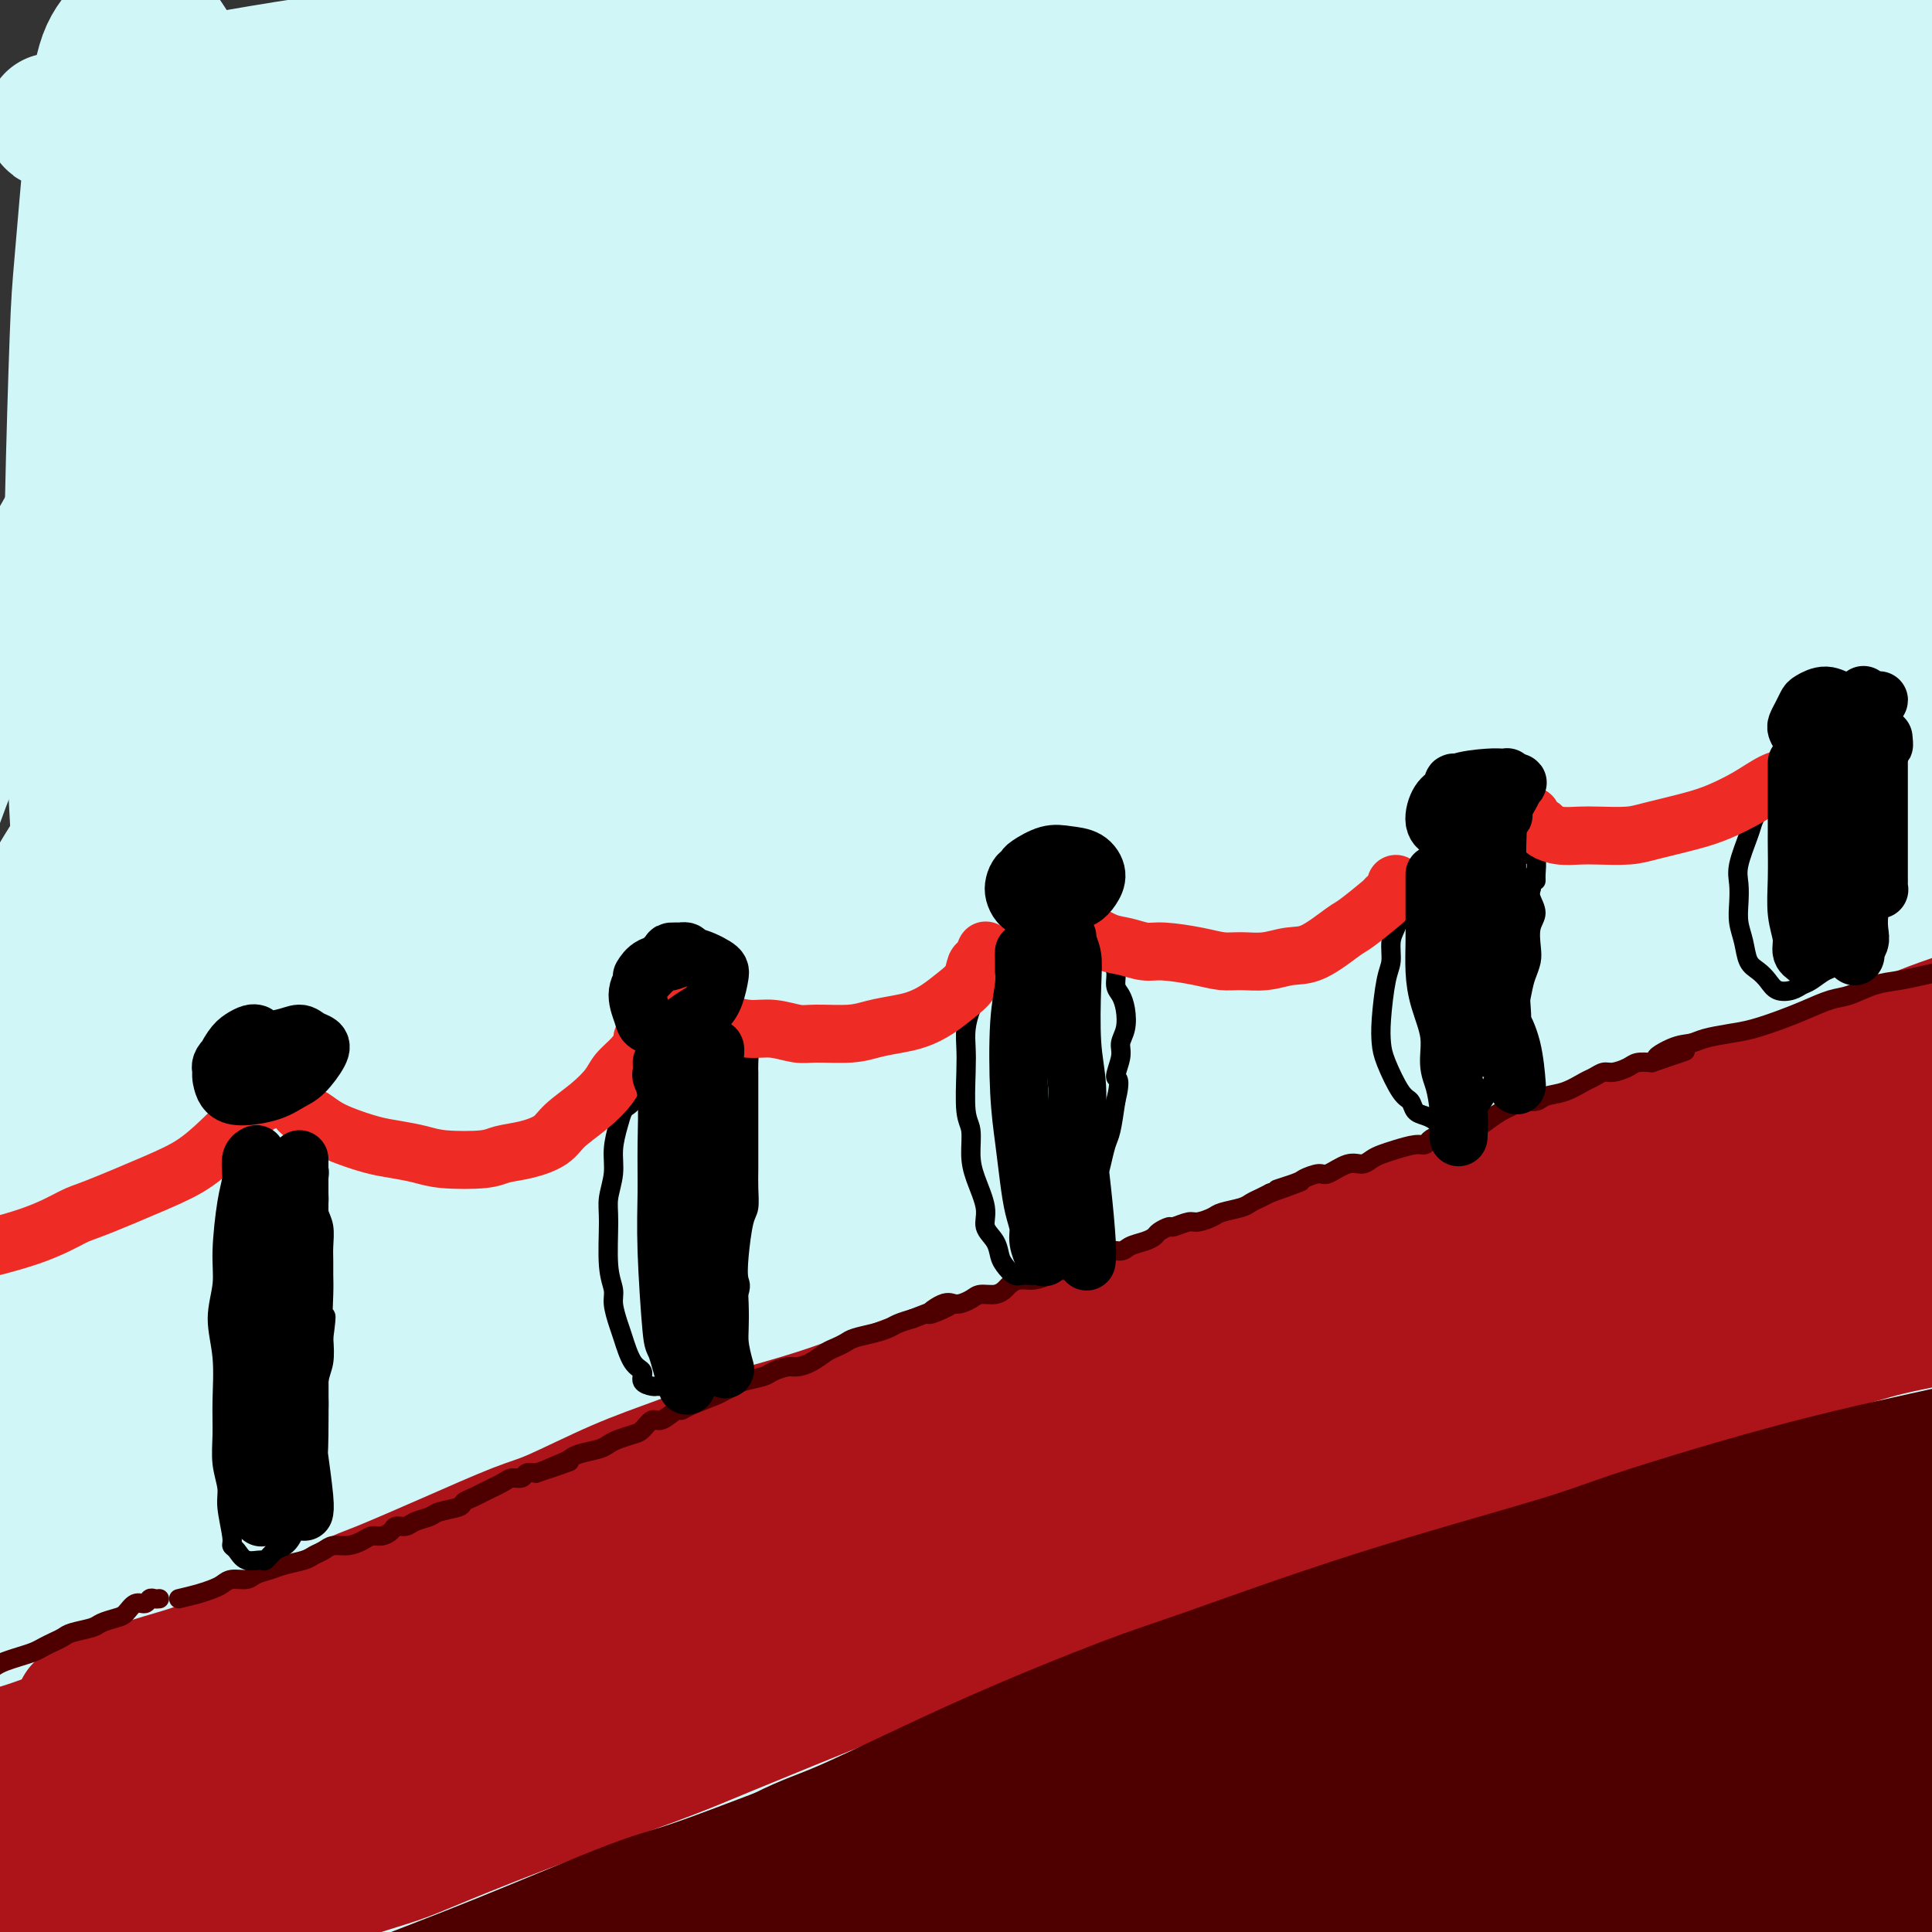 <svg viewBox='0 0 400 400' version='1.1' xmlns='http://www.w3.org/2000/svg' xmlns:xlink='http://www.w3.org/1999/xlink'><rect x="0" y="0" width="400" height="400" fill="#333333" stroke="none"/><g fill='none' stroke='rgb(0,124,156)' stroke-width='28' stroke-linecap='round' stroke-linejoin='round'><path d='M372,343c-0.262,-0.068 -0.523,-0.135 -1,0c-0.477,0.135 -1.169,0.473 -2,1c-0.831,0.527 -1.800,1.244 -3,2c-1.200,0.756 -2.632,1.550 -4,2c-1.368,0.450 -2.674,0.557 -4,1c-1.326,0.443 -2.673,1.223 -4,2c-1.327,0.777 -2.635,1.552 -4,2c-1.365,0.448 -2.787,0.570 -4,1c-1.213,0.430 -2.218,1.168 -2,1c0.218,-0.168 1.659,-1.243 3,-2c1.341,-0.757 2.583,-1.197 4,-2c1.417,-0.803 3.011,-1.968 5,-3c1.989,-1.032 4.374,-1.929 6,-3c1.626,-1.071 2.493,-2.315 4,-4c1.507,-1.685 3.655,-3.812 5,-5c1.345,-1.188 1.887,-1.438 2,-2c0.113,-0.562 -0.203,-1.438 0,-2c0.203,-0.562 0.924,-0.812 0,-1c-0.924,-0.188 -3.495,-0.315 -5,0c-1.505,0.315 -1.945,1.074 -4,2c-2.055,0.926 -5.725,2.021 -9,3c-3.275,0.979 -6.154,1.842 -9,3c-2.846,1.158 -5.657,2.610 -11,5c-5.343,2.390 -13.216,5.719 -19,8c-5.784,2.281 -9.478,3.515 -13,5c-3.522,1.485 -6.872,3.223 -11,5c-4.128,1.777 -9.034,3.594 -12,5c-2.966,1.406 -3.990,2.402 -5,3c-1.010,0.598 -2.005,0.799 -3,1'/><path d='M272,371c-14.061,5.718 -1.215,0.013 5,-3c6.215,-3.013 5.797,-3.334 12,-7c6.203,-3.666 19.025,-10.678 27,-15c7.975,-4.322 11.101,-5.954 15,-8c3.899,-2.046 8.570,-4.507 15,-8c6.430,-3.493 14.618,-8.020 20,-11c5.382,-2.980 7.956,-4.414 11,-6c3.044,-1.586 6.558,-3.323 9,-5c2.442,-1.677 3.813,-3.294 5,-4c1.187,-0.706 2.189,-0.501 2,-1c-0.189,-0.499 -1.569,-1.700 -3,-2c-1.431,-0.300 -2.912,0.302 -5,1c-2.088,0.698 -4.784,1.491 -10,3c-5.216,1.509 -12.953,3.734 -19,6c-6.047,2.266 -10.405,4.574 -16,7c-5.595,2.426 -12.425,4.971 -19,8c-6.575,3.029 -12.893,6.542 -20,10c-7.107,3.458 -15.003,6.860 -22,10c-6.997,3.140 -13.094,6.018 -22,10c-8.906,3.982 -20.621,9.067 -28,12c-7.379,2.933 -10.421,3.714 -14,5c-3.579,1.286 -7.694,3.077 -10,4c-2.306,0.923 -2.802,0.978 -3,1c-0.198,0.022 -0.099,0.011 0,0'/></g>
<g fill='none' stroke='rgb(0,186,216)' stroke-width='28' stroke-linecap='round' stroke-linejoin='round'><path d='M353,301c-0.505,0.705 -1.010,1.410 -2,2c-0.990,0.590 -2.466,1.065 -5,2c-2.534,0.935 -6.125,2.329 -9,4c-2.875,1.671 -5.035,3.618 -11,7c-5.965,3.382 -15.734,8.198 -25,13c-9.266,4.802 -18.027,9.589 -23,12c-4.973,2.411 -6.158,2.447 -9,4c-2.842,1.553 -7.342,4.623 -9,6c-1.658,1.377 -0.473,1.062 0,1c0.473,-0.062 0.235,0.130 2,0c1.765,-0.130 5.533,-0.581 13,-3c7.467,-2.419 18.634,-6.807 25,-9c6.366,-2.193 7.929,-2.191 16,-6c8.071,-3.809 22.648,-11.431 36,-18c13.352,-6.569 25.480,-12.087 32,-15c6.520,-2.913 7.432,-3.222 11,-5c3.568,-1.778 9.793,-5.027 12,-6c2.207,-0.973 0.395,0.328 -1,1c-1.395,0.672 -2.373,0.714 -6,3c-3.627,2.286 -9.903,6.815 -20,14c-10.097,7.185 -24.015,17.025 -32,23c-7.985,5.975 -10.037,8.086 -18,14c-7.963,5.914 -21.836,15.631 -33,25c-11.164,9.369 -19.618,18.391 -23,22c-3.382,3.609 -1.691,1.804 0,0'/></g>
<g fill='none' stroke='rgb(208,246,247)' stroke-width='28' stroke-linecap='round' stroke-linejoin='round'><path d='M339,267c-1.256,0.597 -2.511,1.195 -4,2c-1.489,0.805 -3.211,1.818 -5,3c-1.789,1.182 -3.646,2.535 -9,6c-5.354,3.465 -14.206,9.043 -25,17c-10.794,7.957 -23.532,18.295 -31,24c-7.468,5.705 -9.667,6.779 -16,13c-6.333,6.221 -16.799,17.589 -23,26c-6.201,8.411 -8.137,13.864 -9,17c-0.863,3.136 -0.652,3.955 1,5c1.652,1.045 4.744,2.318 11,1c6.256,-1.318 15.676,-5.226 21,-8c5.324,-2.774 6.551,-4.415 14,-9c7.449,-4.585 21.119,-12.114 36,-22c14.881,-9.886 30.972,-22.129 40,-29c9.028,-6.871 10.992,-8.370 17,-14c6.008,-5.630 16.061,-15.392 21,-20c4.939,-4.608 4.763,-4.063 4,-4c-0.763,0.063 -2.112,-0.355 -5,1c-2.888,1.355 -7.316,4.485 -17,11c-9.684,6.515 -24.626,16.415 -33,22c-8.374,5.585 -10.182,6.853 -21,14c-10.818,7.147 -30.646,20.172 -45,31c-14.354,10.828 -23.234,19.458 -28,24c-4.766,4.542 -5.420,4.995 -6,6c-0.580,1.005 -1.088,2.563 1,2c2.088,-0.563 6.771,-3.247 10,-4c3.229,-0.753 5.003,0.425 12,-3c6.997,-3.425 19.216,-11.454 35,-21c15.784,-9.546 35.134,-20.608 46,-27c10.866,-6.392 13.247,-8.112 22,-12c8.753,-3.888 23.876,-9.944 39,-16'/><path d='M392,303c10.823,-3.694 18.379,-4.928 22,-5c3.621,-0.072 3.307,1.020 2,3c-1.307,1.980 -3.608,4.850 -12,11c-8.392,6.150 -22.876,15.582 -31,21c-8.124,5.418 -9.890,6.822 -19,13c-9.110,6.178 -25.566,17.132 -38,26c-12.434,8.868 -20.845,15.652 -25,19c-4.155,3.348 -4.052,3.261 -5,4c-0.948,0.739 -2.947,2.306 0,2c2.947,-0.306 10.839,-2.484 16,-4c5.161,-1.516 7.591,-2.371 16,-7c8.409,-4.629 22.797,-13.031 37,-21c14.203,-7.969 28.220,-15.505 36,-20c7.780,-4.495 9.322,-5.950 15,-9c5.678,-3.050 15.491,-7.696 20,-10c4.509,-2.304 3.714,-2.268 3,-2c-0.714,0.268 -1.347,0.767 -4,3c-2.653,2.233 -7.325,6.200 -16,13c-8.675,6.800 -21.353,16.433 -29,22c-7.647,5.567 -10.263,7.070 -17,12c-6.737,4.930 -17.593,13.288 -24,19c-6.407,5.712 -8.363,8.777 -9,10c-0.637,1.223 0.044,0.605 0,1c-0.044,0.395 -0.815,1.803 4,0c4.815,-1.803 15.216,-6.816 21,-10c5.784,-3.184 6.951,-4.539 14,-9c7.049,-4.461 19.980,-12.027 31,-19c11.020,-6.973 20.129,-13.354 25,-17c4.871,-3.646 5.504,-4.559 8,-7c2.496,-2.441 6.856,-6.412 7,-8c0.144,-1.588 -3.928,-0.794 -8,0'/><path d='M432,334c-2.110,0.382 -3.383,1.337 -10,4c-6.617,2.663 -18.576,7.034 -33,13c-14.424,5.966 -31.312,13.529 -41,18c-9.688,4.471 -12.176,5.852 -22,10c-9.824,4.148 -26.985,11.063 -39,16c-12.015,4.937 -18.883,7.896 -23,9c-4.117,1.104 -5.482,0.352 -6,0c-0.518,-0.352 -0.189,-0.305 4,-4c4.189,-3.695 12.240,-11.131 24,-21c11.760,-9.869 27.231,-22.169 36,-29c8.769,-6.831 10.837,-8.192 20,-15c9.163,-6.808 25.421,-19.062 38,-29c12.579,-9.938 21.479,-17.559 26,-22c4.521,-4.441 4.662,-5.701 6,-8c1.338,-2.299 3.872,-5.635 1,-6c-2.872,-0.365 -11.151,2.242 -16,4c-4.849,1.758 -6.270,2.668 -15,7c-8.730,4.332 -24.771,12.086 -48,27c-23.229,14.914 -53.648,36.987 -72,50c-18.352,13.013 -24.638,16.966 -36,26c-11.362,9.034 -27.800,23.151 -35,29c-7.200,5.849 -5.161,3.431 -5,3c0.161,-0.431 -1.556,1.125 3,-2c4.556,-3.125 15.386,-10.932 31,-23c15.614,-12.068 36.014,-28.396 48,-38c11.986,-9.604 15.560,-12.485 29,-22c13.440,-9.515 36.748,-25.663 58,-40c21.252,-14.337 40.449,-26.864 51,-34c10.551,-7.136 12.456,-8.883 18,-13c5.544,-4.117 14.727,-10.605 17,-13c2.273,-2.395 -2.363,-0.698 -7,1'/><path d='M434,232c-2.418,0.429 -4.963,1.001 -14,5c-9.037,3.999 -24.565,11.425 -45,22c-20.435,10.575 -45.778,24.300 -60,32c-14.222,7.700 -17.324,9.376 -33,19c-15.676,9.624 -43.926,27.195 -64,40c-20.074,12.805 -31.971,20.845 -38,25c-6.029,4.155 -6.191,4.425 -7,5c-0.809,0.575 -2.264,1.456 2,-1c4.264,-2.456 14.246,-8.248 21,-13c6.754,-4.752 10.279,-8.462 21,-17c10.721,-8.538 28.639,-21.903 50,-37c21.361,-15.097 46.167,-31.928 60,-41c13.833,-9.072 16.694,-10.387 27,-17c10.306,-6.613 28.056,-18.525 39,-26c10.944,-7.475 15.083,-10.512 17,-12c1.917,-1.488 1.611,-1.428 -1,-1c-2.611,0.428 -7.529,1.225 -20,7c-12.471,5.775 -32.497,16.527 -44,23c-11.503,6.473 -14.485,8.667 -28,17c-13.515,8.333 -37.563,22.805 -64,39c-26.437,16.195 -55.263,34.113 -71,44c-15.737,9.887 -18.384,11.742 -28,19c-9.616,7.258 -26.200,19.918 -33,25c-6.800,5.082 -3.817,2.584 -3,2c0.817,-0.584 -0.530,0.744 6,-4c6.530,-4.744 20.939,-15.562 40,-30c19.061,-14.438 42.773,-32.496 56,-43c13.227,-10.504 15.968,-13.455 34,-26c18.032,-12.545 51.355,-34.685 79,-53c27.645,-18.315 49.613,-32.804 62,-41c12.387,-8.196 15.194,-10.098 18,-12'/><path d='M413,182c27.972,-18.905 18.401,-13.169 9,-9c-9.401,4.169 -18.632,6.771 -25,9c-6.368,2.229 -9.874,4.084 -24,12c-14.126,7.916 -38.872,21.892 -67,40c-28.128,18.108 -59.638,40.348 -78,53c-18.362,12.652 -23.575,15.716 -43,31c-19.425,15.284 -53.063,42.789 -74,60c-20.937,17.211 -29.174,24.129 -33,27c-3.826,2.871 -3.241,1.696 -2,1c1.241,-0.696 3.139,-0.912 15,-12c11.861,-11.088 33.684,-33.048 42,-42c8.316,-8.952 3.124,-4.897 27,-26c23.876,-21.103 76.819,-67.365 105,-91c28.181,-23.635 31.598,-24.644 39,-30c7.402,-5.356 18.788,-15.058 33,-26c14.212,-10.942 31.250,-23.125 39,-29c7.750,-5.875 6.214,-5.442 5,-5c-1.214,0.442 -2.104,0.893 -12,6c-9.896,5.107 -28.796,14.871 -53,30c-24.204,15.129 -53.710,35.622 -70,47c-16.290,11.378 -19.363,13.641 -36,26c-16.637,12.359 -46.838,34.813 -72,55c-25.162,20.187 -45.285,38.105 -56,47c-10.715,8.895 -12.023,8.765 -14,10c-1.977,1.235 -4.623,3.835 -2,2c2.623,-1.835 10.514,-8.106 16,-13c5.486,-4.894 8.567,-8.411 20,-21c11.433,-12.589 31.219,-34.251 57,-60c25.781,-25.749 57.556,-55.586 75,-72c17.444,-16.414 20.555,-19.404 33,-30c12.445,-10.596 34.222,-28.798 56,-47'/><path d='M323,125c21.039,-17.097 29.138,-21.340 34,-24c4.862,-2.660 6.488,-3.736 8,-5c1.512,-1.264 2.909,-2.714 -7,2c-9.909,4.714 -31.124,15.592 -43,22c-11.876,6.408 -14.411,8.346 -31,20c-16.589,11.654 -47.230,33.022 -75,55c-27.770,21.978 -52.667,44.565 -67,58c-14.333,13.435 -18.100,17.719 -31,30c-12.900,12.281 -34.934,32.560 -48,45c-13.066,12.440 -17.166,17.041 -18,18c-0.834,0.959 1.597,-1.726 3,-3c1.403,-1.274 1.778,-1.139 12,-13c10.222,-11.861 30.292,-35.718 42,-49c11.708,-13.282 15.055,-15.989 31,-31c15.945,-15.011 44.488,-42.326 70,-66c25.512,-23.674 47.993,-43.708 61,-55c13.007,-11.292 16.542,-13.843 29,-24c12.458,-10.157 33.840,-27.920 48,-40c14.160,-12.080 21.097,-18.477 25,-22c3.903,-3.523 4.773,-4.173 4,-5c-0.773,-0.827 -3.188,-1.832 -10,1c-6.812,2.832 -18.022,9.500 -24,13c-5.978,3.500 -6.723,3.830 -18,11c-11.277,7.170 -33.084,21.178 -60,41c-26.916,19.822 -58.940,45.457 -77,60c-18.060,14.543 -22.156,17.993 -38,32c-15.844,14.007 -43.436,38.571 -57,51c-13.564,12.429 -13.100,12.723 -18,17c-4.900,4.277 -15.165,12.536 -20,17c-4.835,4.464 -4.238,5.133 1,-1c5.238,-6.133 15.119,-19.066 25,-32'/><path d='M74,248c7.803,-9.047 14.310,-15.166 23,-26c8.690,-10.834 19.562,-26.383 53,-60c33.438,-33.617 89.443,-85.300 118,-111c28.557,-25.700 29.666,-25.415 35,-29c5.334,-3.585 14.892,-11.040 20,-15c5.108,-3.960 5.765,-4.425 5,-4c-0.765,0.425 -2.952,1.739 -5,3c-2.048,1.261 -3.957,2.469 -18,13c-14.043,10.531 -40.220,30.383 -59,46c-18.780,15.617 -30.164,26.997 -49,43c-18.836,16.003 -45.124,36.629 -66,54c-20.876,17.371 -36.341,31.486 -49,43c-12.659,11.514 -22.514,20.427 -30,26c-7.486,5.573 -12.604,7.808 -16,9c-3.396,1.192 -5.069,1.342 -4,-1c1.069,-2.342 4.881,-7.175 11,-16c6.119,-8.825 14.546,-21.641 24,-33c9.454,-11.359 19.937,-21.259 34,-37c14.063,-15.741 31.708,-37.322 74,-72c42.292,-34.678 109.233,-82.452 43,-38c-66.233,44.452 -265.638,181.129 -206,273c59.638,91.871 378.319,138.935 697,186'/><path d='M76,140c0.751,0.075 1.502,0.150 7,-6c5.498,-6.150 15.742,-18.525 48,-46c32.258,-27.475 86.531,-70.051 32,-28c-54.531,42.051 -217.866,168.729 -151,256c66.866,87.271 363.933,135.136 661,183'/><path d='M50,57c10.533,-18.622 21.067,-37.244 -12,13c-33.067,50.244 -109.733,169.356 -26,246c83.733,76.644 327.867,110.822 572,145'/><path d='M101,75c22.844,-20.644 45.689,-41.289 -1,4c-46.689,45.289 -162.911,156.511 -88,237c74.911,80.489 340.956,130.244 607,180'/><path d='M97,98c-0.653,0.083 -1.306,0.166 -2,0c-0.694,-0.166 -1.430,-0.581 -3,0c-1.570,0.581 -3.974,2.158 -6,3c-2.026,0.842 -3.674,0.948 -8,3c-4.326,2.052 -11.330,6.049 -15,8c-3.670,1.951 -4.007,1.857 -6,3c-1.993,1.143 -5.643,3.524 -7,4c-1.357,0.476 -0.421,-0.952 0,-2c0.421,-1.048 0.327,-1.715 3,-5c2.673,-3.285 8.113,-9.188 14,-16c5.887,-6.812 12.219,-14.532 19,-23c6.781,-8.468 14.009,-17.683 18,-23c3.991,-5.317 4.744,-6.735 8,-11c3.256,-4.265 9.016,-11.378 12,-15c2.984,-3.622 3.192,-3.755 4,-5c0.808,-1.245 2.214,-3.604 2,-4c-0.214,-0.396 -2.050,1.171 -3,2c-0.950,0.829 -1.014,0.921 -3,3c-1.986,2.079 -5.894,6.147 -11,11c-5.106,4.853 -11.411,10.492 -15,14c-3.589,3.508 -4.463,4.886 -8,8c-3.537,3.114 -9.736,7.965 -15,12c-5.264,4.035 -9.592,7.255 -12,9c-2.408,1.745 -2.897,2.016 -5,3c-2.103,0.984 -5.820,2.681 -9,2c-3.180,-0.681 -5.821,-3.740 -7,-5c-1.179,-1.260 -0.894,-0.723 -2,-3c-1.106,-2.277 -3.603,-7.370 -5,-12c-1.397,-4.630 -1.694,-8.798 -2,-14c-0.306,-5.202 -0.621,-11.439 -1,-15c-0.379,-3.561 -0.823,-4.446 -1,-7c-0.177,-2.554 -0.089,-6.777 0,-11'/><path d='M31,12c-0.640,-8.599 -0.241,-6.596 0,-6c0.241,0.596 0.325,-0.214 0,-1c-0.325,-0.786 -1.060,-1.547 -1,-1c0.060,0.547 0.916,2.402 1,3c0.084,0.598 -0.603,-0.062 0,1c0.603,1.062 2.495,3.846 4,5c1.505,1.154 2.623,0.679 6,2c3.377,1.321 9.015,4.439 16,7c6.985,2.561 15.319,4.567 27,6c11.681,1.433 26.710,2.295 33,3c6.290,0.705 3.841,1.254 18,2c14.159,0.746 44.926,1.687 61,2c16.074,0.313 17.456,-0.004 21,0c3.544,0.004 9.249,0.330 20,0c10.751,-0.330 26.546,-1.315 41,-2c14.454,-0.685 27.565,-1.070 35,-1c7.435,0.070 9.192,0.597 15,1c5.808,0.403 15.667,0.683 23,1c7.333,0.317 12.138,0.670 15,1c2.862,0.330 3.779,0.637 5,1c1.221,0.363 2.745,0.783 0,1c-2.745,0.217 -9.759,0.230 -14,0c-4.241,-0.230 -5.708,-0.703 -13,-1c-7.292,-0.297 -20.408,-0.419 -36,-1c-15.592,-0.581 -33.660,-1.622 -44,-2c-10.340,-0.378 -12.954,-0.093 -24,0c-11.046,0.093 -30.526,-0.005 -49,0c-18.474,0.005 -35.941,0.115 -46,0c-10.059,-0.115 -12.708,-0.454 -22,-1c-9.292,-0.546 -25.226,-1.299 -38,-2c-12.774,-0.701 -22.387,-1.351 -32,-2'/><path d='M53,28c-15.955,-0.668 -9.841,0.160 -12,0c-2.159,-0.160 -12.589,-1.310 -19,-2c-6.411,-0.690 -8.803,-0.920 -10,-1c-1.197,-0.080 -1.197,-0.011 -1,0c0.197,0.011 0.593,-0.035 4,-1c3.407,-0.965 9.824,-2.849 14,-4c4.176,-1.151 6.111,-1.569 14,-3c7.889,-1.431 21.731,-3.876 39,-6c17.269,-2.124 37.965,-3.927 50,-5c12.035,-1.073 15.407,-1.416 28,-2c12.593,-0.584 34.405,-1.407 58,-2c23.595,-0.593 48.974,-0.955 63,-1c14.026,-0.045 16.700,0.226 29,1c12.300,0.774 34.226,2.051 53,3c18.774,0.949 34.396,1.571 43,2c8.604,0.429 10.191,0.665 18,1c7.809,0.335 21.840,0.769 29,2c7.160,1.231 7.449,3.260 8,4c0.551,0.740 1.364,0.191 -1,1c-2.364,0.809 -7.905,2.977 -18,4c-10.095,1.023 -24.745,0.902 -33,1c-8.255,0.098 -10.114,0.413 -19,1c-8.886,0.587 -24.798,1.444 -42,2c-17.202,0.556 -35.693,0.812 -46,1c-10.307,0.188 -12.429,0.308 -23,0c-10.571,-0.308 -29.591,-1.042 -47,-1c-17.409,0.042 -33.206,0.862 -42,1c-8.794,0.138 -10.584,-0.406 -19,0c-8.416,0.406 -23.458,1.763 -36,3c-12.542,1.237 -22.583,2.353 -29,3c-6.417,0.647 -9.208,0.823 -12,1'/><path d='M94,31c-15.480,1.651 -15.679,2.278 -19,3c-3.321,0.722 -9.764,1.538 -13,2c-3.236,0.462 -3.264,0.570 -4,1c-0.736,0.430 -2.180,1.181 -2,2c0.180,0.819 1.982,1.708 3,2c1.018,0.292 1.251,-0.011 3,0c1.749,0.011 5.016,0.336 12,0c6.984,-0.336 17.687,-1.331 24,-2c6.313,-0.669 8.235,-1.010 16,-2c7.765,-0.990 21.373,-2.630 35,-4c13.627,-1.370 27.271,-2.470 35,-3c7.729,-0.530 9.541,-0.489 16,-1c6.459,-0.511 17.566,-1.574 26,-3c8.434,-1.426 14.196,-3.217 17,-4c2.804,-0.783 2.649,-0.559 2,-1c-0.649,-0.441 -1.793,-1.547 -8,-1c-6.207,0.547 -17.476,2.747 -24,4c-6.524,1.253 -8.302,1.559 -16,3c-7.698,1.441 -21.315,4.019 -35,6c-13.685,1.981 -27.437,3.366 -35,4c-7.563,0.634 -8.937,0.516 -15,1c-6.063,0.484 -16.815,1.570 -26,1c-9.185,-0.570 -16.801,-2.796 -21,-4c-4.199,-1.204 -4.980,-1.385 -8,-3c-3.020,-1.615 -8.279,-4.662 -12,-8c-3.721,-3.338 -5.904,-6.965 -7,-9c-1.096,-2.035 -1.106,-2.476 -2,-4c-0.894,-1.524 -2.673,-4.130 -4,-6c-1.327,-1.870 -2.204,-3.003 -3,-3c-0.796,0.003 -1.513,1.144 -2,2c-0.487,0.856 -0.743,1.428 -1,2'/><path d='M26,6c-1.257,1.427 -2.900,2.996 -4,6c-1.100,3.004 -1.657,7.445 -2,10c-0.343,2.555 -0.472,3.224 -1,9c-0.528,5.776 -1.456,16.660 -2,23c-0.544,6.340 -0.705,8.137 -1,16c-0.295,7.863 -0.725,21.792 -1,35c-0.275,13.208 -0.397,25.694 0,40c0.397,14.306 1.311,30.432 2,40c0.689,9.568 1.151,12.577 2,22c0.849,9.423 2.085,25.261 3,41c0.915,15.739 1.507,31.380 2,40c0.493,8.620 0.885,10.217 2,21c1.115,10.783 2.952,30.750 4,40c1.048,9.250 1.308,7.783 2,12c0.692,4.217 1.818,14.120 3,19c1.182,4.880 2.422,4.738 3,5c0.578,0.262 0.495,0.929 1,1c0.505,0.071 1.597,-0.453 2,-2c0.403,-1.547 0.116,-4.119 0,-5c-0.116,-0.881 -0.062,-0.073 0,-4c0.062,-3.927 0.132,-12.588 0,-27c-0.132,-14.412 -0.467,-34.576 -1,-46c-0.533,-11.424 -1.265,-14.110 -2,-30c-0.735,-15.890 -1.472,-44.985 -2,-68c-0.528,-23.015 -0.848,-39.952 -1,-57c-0.152,-17.048 -0.135,-34.209 0,-43c0.135,-8.791 0.387,-9.212 0,-18c-0.387,-8.788 -1.413,-25.943 -2,-35c-0.587,-9.057 -0.735,-10.015 -1,-16c-0.265,-5.985 -0.647,-16.996 -1,-24c-0.353,-7.004 -0.676,-10.002 -1,-13'/><path d='M30,-2c-1.692,-54.392 -0.422,-15.370 0,-1c0.422,14.370 -0.002,4.090 0,1c0.002,-3.090 0.431,1.010 1,6c0.569,4.990 1.277,10.869 2,15c0.723,4.131 1.460,6.515 2,14c0.540,7.485 0.884,20.070 2,37c1.116,16.930 3.005,38.205 4,51c0.995,12.795 1.097,17.112 2,32c0.903,14.888 2.607,40.349 4,63c1.393,22.651 2.476,42.492 3,54c0.524,11.508 0.491,14.684 1,25c0.509,10.316 1.562,27.773 2,43c0.438,15.227 0.261,28.223 0,36c-0.261,7.777 -0.606,10.334 -1,18c-0.394,7.666 -0.836,20.442 -1,30c-0.164,9.558 -0.050,15.897 0,19c0.050,3.103 0.038,2.968 0,3c-0.038,0.032 -0.100,0.231 0,-1c0.100,-1.231 0.361,-3.893 0,-4c-0.361,-0.107 -1.345,2.339 0,-2c1.345,-4.339 5.018,-15.465 9,-30c3.982,-14.535 8.273,-32.481 11,-42c2.727,-9.519 3.889,-10.612 7,-18c3.111,-7.388 8.173,-21.070 13,-31c4.827,-9.930 9.421,-16.109 12,-20c2.579,-3.891 3.142,-5.495 5,-8c1.858,-2.505 5.012,-5.912 5,-7c-0.012,-1.088 -3.189,0.141 -5,1c-1.811,0.859 -2.257,1.347 -6,4c-3.743,2.653 -10.784,7.472 -18,13c-7.216,5.528 -14.608,11.764 -22,18'/><path d='M62,317c-9.336,6.635 -7.175,5.223 -10,8c-2.825,2.777 -10.637,9.744 -17,15c-6.363,5.256 -11.277,8.801 -14,11c-2.723,2.199 -3.255,3.052 -5,5c-1.745,1.948 -4.702,4.993 -5,8c-0.298,3.007 2.062,5.978 3,7c0.938,1.022 0.453,0.094 3,1c2.547,0.906 8.127,3.644 16,7c7.873,3.356 18.040,7.329 24,9c5.960,1.671 7.713,1.040 14,2c6.287,0.960 17.108,3.512 28,5c10.892,1.488 21.857,1.913 28,2c6.143,0.087 7.466,-0.163 14,-1c6.534,-0.837 18.280,-2.262 31,-4c12.720,-1.738 26.413,-3.788 34,-5c7.587,-1.212 9.069,-1.584 16,-3c6.931,-1.416 19.313,-3.875 31,-6c11.687,-2.125 22.679,-3.917 29,-5c6.321,-1.083 7.971,-1.457 14,-2c6.029,-0.543 16.435,-1.256 24,-2c7.565,-0.744 12.287,-1.521 15,-2c2.713,-0.479 3.416,-0.661 5,-1c1.584,-0.339 4.050,-0.834 5,-1c0.950,-0.166 0.385,-0.004 0,0c-0.385,0.004 -0.588,-0.150 -2,0c-1.412,0.150 -4.031,0.603 -10,2c-5.969,1.397 -15.287,3.736 -21,5c-5.713,1.264 -7.820,1.452 -16,3c-8.180,1.548 -22.433,4.455 -38,7c-15.567,2.545 -32.448,4.727 -44,6c-11.552,1.273 -17.776,1.636 -24,2'/><path d='M190,390c-18.919,1.525 -32.217,1.337 -47,1c-14.783,-0.337 -31.051,-0.823 -40,-1c-8.949,-0.177 -10.580,-0.045 -17,-1c-6.420,-0.955 -17.628,-2.998 -25,-4c-7.372,-1.002 -10.909,-0.962 -13,-1c-2.091,-0.038 -2.737,-0.155 -3,0c-0.263,0.155 -0.145,0.582 1,1c1.145,0.418 3.316,0.828 5,1c1.684,0.172 2.883,0.106 6,0c3.117,-0.106 8.154,-0.252 16,-4c7.846,-3.748 18.500,-11.099 25,-15c6.500,-3.901 8.845,-4.353 17,-10c8.155,-5.647 22.120,-16.488 37,-30c14.880,-13.512 30.675,-29.693 40,-39c9.325,-9.307 12.178,-11.740 22,-22c9.822,-10.260 26.612,-28.348 40,-44c13.388,-15.652 23.374,-28.869 29,-36c5.626,-7.131 6.892,-8.178 9,-11c2.108,-2.822 5.059,-7.420 1,-6c-4.059,1.420 -15.128,8.857 -22,13c-6.872,4.143 -9.546,4.993 -20,13c-10.454,8.007 -28.689,23.173 -49,40c-20.311,16.827 -42.699,35.315 -55,46c-12.301,10.685 -14.515,13.565 -26,24c-11.485,10.435 -32.240,28.423 -45,40c-12.760,11.577 -17.525,16.744 -20,19c-2.475,2.256 -2.660,1.602 -2,1c0.660,-0.602 2.167,-1.151 5,-4c2.833,-2.849 6.994,-7.998 16,-21c9.006,-13.002 22.859,-33.858 33,-48c10.141,-14.142 16.571,-21.571 23,-29'/><path d='M131,263c21.736,-28.569 38.578,-49.493 49,-62c10.422,-12.507 14.426,-16.599 24,-27c9.574,-10.401 24.718,-27.112 34,-38c9.282,-10.888 12.701,-15.955 12,-17c-0.701,-1.045 -5.521,1.930 -8,3c-2.479,1.070 -2.617,0.234 -12,7c-9.383,6.766 -28.009,21.134 -39,30c-10.991,8.866 -14.345,12.228 -27,25c-12.655,12.772 -34.611,34.952 -56,57c-21.389,22.048 -42.210,43.964 -54,57c-11.790,13.036 -14.547,17.193 -24,27c-9.453,9.807 -25.602,25.263 -34,33c-8.398,7.737 -9.047,7.754 -8,5c1.047,-2.754 3.789,-8.279 6,-12c2.211,-3.721 3.889,-5.636 9,-15c5.111,-9.364 13.653,-26.175 28,-47c14.347,-20.825 34.498,-45.664 46,-60c11.502,-14.336 14.353,-18.170 26,-32c11.647,-13.830 32.089,-37.655 50,-56c17.911,-18.345 33.292,-31.210 42,-39c8.708,-7.790 10.743,-10.504 18,-17c7.257,-6.496 19.736,-16.773 28,-24c8.264,-7.227 12.311,-11.402 14,-13c1.689,-1.598 1.018,-0.617 1,-1c-0.018,-0.383 0.617,-2.131 -5,1c-5.617,3.131 -17.485,11.140 -25,16c-7.515,4.860 -10.677,6.570 -23,15c-12.323,8.430 -33.808,23.579 -54,39c-20.192,15.421 -39.090,31.113 -50,40c-10.910,8.887 -13.831,10.968 -19,15c-5.169,4.032 -12.584,10.016 -20,16'/><path d='M60,189c-14.461,11.413 -6.113,4.445 -3,2c3.113,-2.445 0.991,-0.367 3,-3c2.009,-2.633 8.148,-9.977 18,-21c9.852,-11.023 23.415,-25.724 31,-34c7.585,-8.276 9.191,-10.127 17,-19c7.809,-8.873 21.820,-24.766 34,-38c12.180,-13.234 22.527,-23.807 28,-30c5.473,-6.193 6.071,-8.005 7,-11c0.929,-2.995 2.190,-7.172 1,-9c-1.190,-1.828 -4.829,-1.306 -7,-1c-2.171,0.306 -2.872,0.394 -9,3c-6.128,2.606 -17.681,7.728 -30,14c-12.319,6.272 -25.403,13.694 -33,18c-7.597,4.306 -9.706,5.495 -15,9c-5.294,3.505 -13.771,9.326 -18,12c-4.229,2.674 -4.209,2.200 -4,2c0.209,-0.200 0.607,-0.127 1,0c0.393,0.127 0.782,0.308 5,-2c4.218,-2.308 12.263,-7.106 18,-10c5.737,-2.894 9.164,-3.884 17,-8c7.836,-4.116 20.082,-11.359 33,-17c12.918,-5.641 26.508,-9.680 34,-12c7.492,-2.320 8.887,-2.921 16,-4c7.113,-1.079 19.946,-2.637 29,-2c9.054,0.637 14.330,3.469 17,5c2.670,1.531 2.732,1.762 3,5c0.268,3.238 0.740,9.484 -4,18c-4.740,8.516 -14.693,19.303 -20,25c-5.307,5.697 -5.967,6.303 -13,13c-7.033,6.697 -20.438,19.485 -31,30c-10.562,10.515 -18.281,18.758 -26,27'/><path d='M159,151c-12.242,12.952 -7.848,10.331 -8,12c-0.152,1.669 -4.850,7.626 -5,10c-0.150,2.374 4.249,1.164 7,1c2.751,-0.164 3.854,0.718 9,-1c5.146,-1.718 14.336,-6.035 29,-15c14.664,-8.965 34.802,-22.579 46,-30c11.198,-7.421 13.456,-8.648 25,-17c11.544,-8.352 32.374,-23.828 51,-37c18.626,-13.172 35.049,-24.041 44,-30c8.951,-5.959 10.431,-7.010 16,-11c5.569,-3.990 15.226,-10.921 19,-14c3.774,-3.079 1.664,-2.307 1,-2c-0.664,0.307 0.119,0.147 -2,2c-2.119,1.853 -7.140,5.718 -18,13c-10.860,7.282 -27.558,17.982 -37,24c-9.442,6.018 -11.626,7.355 -23,16c-11.374,8.645 -31.937,24.597 -51,39c-19.063,14.403 -36.627,27.255 -46,34c-9.373,6.745 -10.557,7.382 -14,10c-3.443,2.618 -9.145,7.215 -11,9c-1.855,1.785 0.138,0.756 1,0c0.862,-0.756 0.593,-1.240 3,-3c2.407,-1.760 7.491,-4.796 17,-14c9.509,-9.204 23.443,-24.575 31,-33c7.557,-8.425 8.736,-9.906 17,-19c8.264,-9.094 23.612,-25.803 34,-38c10.388,-12.197 15.817,-19.881 19,-24c3.183,-4.119 4.121,-4.671 4,-6c-0.121,-1.329 -1.302,-3.435 -5,-3c-3.698,0.435 -9.914,3.410 -15,6c-5.086,2.590 -9.043,4.795 -13,7'/><path d='M284,37c-9.776,5.382 -20.216,12.338 -31,21c-10.784,8.662 -21.910,19.029 -28,25c-6.090,5.971 -7.143,7.547 -11,13c-3.857,5.453 -10.518,14.785 -14,22c-3.482,7.215 -3.783,12.313 -4,15c-0.217,2.687 -0.348,2.964 1,4c1.348,1.036 4.177,2.832 9,3c4.823,0.168 11.641,-1.291 16,-2c4.359,-0.709 6.258,-0.668 13,-4c6.742,-3.332 18.326,-10.038 28,-16c9.674,-5.962 17.438,-11.180 34,-22c16.562,-10.820 41.923,-27.241 54,-35c12.077,-7.759 10.872,-6.855 13,-8c2.128,-1.145 7.589,-4.338 11,-6c3.411,-1.662 4.771,-1.795 7,-3c2.229,-1.205 5.326,-3.484 7,-4c1.674,-0.516 1.923,0.732 2,1c0.077,0.268 -0.018,-0.445 0,0c0.018,0.445 0.150,2.046 0,3c-0.150,0.954 -0.584,1.261 -1,3c-0.416,1.739 -0.816,4.909 -1,7c-0.184,2.091 -0.151,3.101 -1,7c-0.849,3.899 -2.581,10.687 -4,19c-1.419,8.313 -2.526,18.151 -3,24c-0.474,5.849 -0.317,7.711 -1,15c-0.683,7.289 -2.208,20.006 -4,34c-1.792,13.994 -3.853,29.263 -5,38c-1.147,8.737 -1.380,10.940 -2,19c-0.620,8.060 -1.629,21.978 -2,29c-0.371,7.022 -0.106,7.149 0,13c0.106,5.851 0.053,17.425 0,29'/><path d='M367,281c-0.491,16.226 -0.718,21.292 -1,25c-0.282,3.708 -0.618,6.057 -2,12c-1.382,5.943 -3.809,15.480 -6,22c-2.191,6.520 -4.146,10.025 -5,12c-0.854,1.975 -0.607,2.422 -1,3c-0.393,0.578 -1.426,1.286 -2,1c-0.574,-0.286 -0.688,-1.568 -1,-3c-0.312,-1.432 -0.823,-3.015 -1,-4c-0.177,-0.985 -0.019,-1.371 0,-2c0.019,-0.629 -0.100,-1.502 0,-2c0.100,-0.498 0.419,-0.622 1,-1c0.581,-0.378 1.426,-1.009 2,-2c0.574,-0.991 0.879,-2.343 1,-4c0.121,-1.657 0.059,-3.620 0,-5c-0.059,-1.380 -0.115,-2.176 -1,-5c-0.885,-2.824 -2.598,-7.677 -5,-11c-2.402,-3.323 -5.494,-5.115 -7,-6c-1.506,-0.885 -1.427,-0.863 -2,-1c-0.573,-0.137 -1.797,-0.433 -2,0c-0.203,0.433 0.614,1.594 1,2c0.386,0.406 0.341,0.058 1,0c0.659,-0.058 2.022,0.174 3,0c0.978,-0.174 1.571,-0.756 2,-1c0.429,-0.244 0.695,-0.152 1,-1c0.305,-0.848 0.649,-2.637 1,-5c0.351,-2.363 0.710,-5.299 1,-7c0.290,-1.701 0.511,-2.166 1,-4c0.489,-1.834 1.244,-5.038 2,-8c0.756,-2.962 1.511,-5.682 2,-7c0.489,-1.318 0.711,-1.234 1,-2c0.289,-0.766 0.644,-2.383 1,-4'/><path d='M352,273c1.615,-6.431 1.151,-4.009 1,-3c-0.151,1.009 0.011,0.604 0,0c-0.011,-0.604 -0.195,-1.405 0,-2c0.195,-0.595 0.769,-0.982 1,-1c0.231,-0.018 0.117,0.333 0,0c-0.117,-0.333 -0.238,-1.351 0,-2c0.238,-0.649 0.835,-0.930 1,-1c0.165,-0.070 -0.103,0.069 0,0c0.103,-0.069 0.578,-0.348 1,-1c0.422,-0.652 0.791,-1.677 1,-2c0.209,-0.323 0.256,0.056 0,0c-0.256,-0.056 -0.817,-0.548 -1,-1c-0.183,-0.452 0.010,-0.864 0,-1c-0.010,-0.136 -0.224,0.005 0,0c0.224,-0.005 0.885,-0.156 1,0c0.115,0.156 -0.317,0.619 0,1c0.317,0.381 1.384,0.680 2,1c0.616,0.320 0.781,0.660 1,1c0.219,0.340 0.492,0.679 1,1c0.508,0.321 1.250,0.623 2,1c0.750,0.377 1.508,0.829 2,1c0.492,0.171 0.719,0.061 1,0c0.281,-0.061 0.615,-0.072 1,0c0.385,0.072 0.822,0.226 1,0c0.178,-0.226 0.097,-0.833 0,-1c-0.097,-0.167 -0.211,0.107 0,0c0.211,-0.107 0.747,-0.596 1,-1c0.253,-0.404 0.222,-0.724 0,-1c-0.222,-0.276 -0.635,-0.507 -1,-1c-0.365,-0.493 -0.683,-1.246 -1,-2'/><path d='M367,259c-0.398,-0.526 -0.394,0.160 -1,0c-0.606,-0.160 -1.822,-1.167 -3,-2c-1.178,-0.833 -2.317,-1.494 -3,-2c-0.683,-0.506 -0.909,-0.859 -1,-1c-0.091,-0.141 -0.045,-0.071 0,0'/><path d='M320,208c-0.739,-2.997 -1.479,-5.995 -2,-13c-0.521,-7.005 -0.824,-18.018 -1,-24c-0.176,-5.982 -0.226,-6.933 1,-12c1.226,-5.067 3.726,-14.251 9,-24c5.274,-9.749 13.321,-20.063 18,-26c4.679,-5.937 5.989,-7.495 12,-13c6.011,-5.505 16.724,-14.955 26,-22c9.276,-7.045 17.116,-11.685 23,-15c5.884,-3.315 9.813,-5.307 12,-6c2.187,-0.693 2.631,-0.088 2,1c-0.631,1.088 -2.338,2.660 -3,4c-0.662,1.340 -0.280,2.449 -3,6c-2.720,3.551 -8.543,9.545 -18,20c-9.457,10.455 -22.548,25.369 -30,34c-7.452,8.631 -9.264,10.977 -18,22c-8.736,11.023 -24.394,30.724 -35,45c-10.606,14.276 -16.159,23.128 -19,28c-2.841,4.872 -2.970,5.765 -3,7c-0.030,1.235 0.038,2.811 1,3c0.962,0.189 2.818,-1.009 4,-2c1.182,-0.991 1.691,-1.775 3,-2c1.309,-0.225 3.416,0.109 10,-6c6.584,-6.109 17.643,-18.662 24,-26c6.357,-7.338 8.013,-9.462 13,-17c4.987,-7.538 13.306,-20.491 19,-32c5.694,-11.509 8.762,-21.574 10,-27c1.238,-5.426 0.647,-6.214 0,-10c-0.647,-3.786 -1.349,-10.572 -3,-16c-1.651,-5.428 -4.252,-9.500 -6,-12c-1.748,-2.500 -2.642,-3.429 -5,-5c-2.358,-1.571 -6.179,-3.786 -10,-6'/><path d='M351,62c-3.410,-2.195 -4.433,-2.183 -5,-2c-0.567,0.183 -0.676,0.535 -1,1c-0.324,0.465 -0.863,1.042 -1,3c-0.137,1.958 0.127,5.296 0,8c-0.127,2.704 -0.644,4.775 -2,11c-1.356,6.225 -3.551,16.603 -6,31c-2.449,14.397 -5.154,32.813 -7,43c-1.846,10.187 -2.835,12.145 -4,21c-1.165,8.855 -2.506,24.608 -3,38c-0.494,13.392 -0.142,24.422 0,30c0.142,5.578 0.073,5.703 0,8c-0.073,2.297 -0.148,6.764 0,8c0.148,1.236 0.521,-0.761 1,-2c0.479,-1.239 1.065,-1.719 1,-2c-0.065,-0.281 -0.781,-0.361 2,-4c2.781,-3.639 9.059,-10.837 18,-23c8.941,-12.163 20.544,-29.291 27,-39c6.456,-9.709 7.766,-11.999 12,-20c4.234,-8.001 11.394,-21.715 16,-32c4.606,-10.285 6.659,-17.142 8,-21c1.341,-3.858 1.970,-4.716 2,-7c0.030,-2.284 -0.538,-5.995 -1,-7c-0.462,-1.005 -0.816,0.694 -1,2c-0.184,1.306 -0.196,2.219 0,3c0.196,0.781 0.600,1.431 0,7c-0.600,5.569 -2.204,16.057 -3,22c-0.796,5.943 -0.782,7.341 -3,15c-2.218,7.659 -6.667,21.579 -9,29c-2.333,7.421 -2.551,8.344 -4,13c-1.449,4.656 -4.128,13.045 -6,19c-1.872,5.955 -2.936,9.478 -4,13'/><path d='M378,228c-3.304,13.217 -0.065,9.260 1,8c1.065,-1.260 -0.043,0.177 0,1c0.043,0.823 1.238,1.031 2,0c0.762,-1.031 1.092,-3.302 1,-4c-0.092,-0.698 -0.605,0.175 0,-3c0.605,-3.175 2.327,-10.399 4,-20c1.673,-9.601 3.295,-21.580 4,-28c0.705,-6.420 0.492,-7.283 0,-12c-0.492,-4.717 -1.262,-13.290 -4,-18c-2.738,-4.710 -7.444,-5.558 -10,-6c-2.556,-0.442 -2.963,-0.477 -5,1c-2.037,1.477 -5.703,4.464 -9,9c-3.297,4.536 -6.226,10.619 -8,14c-1.774,3.381 -2.392,4.061 -4,8c-1.608,3.939 -4.207,11.138 -6,17c-1.793,5.862 -2.780,10.386 -3,13c-0.220,2.614 0.326,3.318 1,5c0.674,1.682 1.477,4.342 3,6c1.523,1.658 3.768,2.313 5,3c1.232,0.687 1.453,1.407 2,2c0.547,0.593 1.419,1.058 2,1c0.581,-0.058 0.870,-0.639 1,-1c0.130,-0.361 0.103,-0.503 0,-1c-0.103,-0.497 -0.280,-1.350 1,-8c1.280,-6.650 4.016,-19.097 5,-26c0.984,-6.903 0.216,-8.262 -1,-15c-1.216,-6.738 -2.881,-18.855 -6,-28c-3.119,-9.145 -7.692,-15.317 -13,-21c-5.308,-5.683 -11.352,-10.876 -15,-14c-3.648,-3.124 -4.899,-4.178 -9,-6c-4.101,-1.822 -11.050,-4.411 -18,-7'/><path d='M299,98c-5.622,-2.339 -6.176,-1.686 -11,-2c-4.824,-0.314 -13.919,-1.595 -22,-2c-8.081,-0.405 -15.148,0.065 -23,2c-7.852,1.935 -16.490,5.335 -21,7c-4.510,1.665 -4.892,1.594 -9,5c-4.108,3.406 -11.944,10.287 -16,14c-4.056,3.713 -4.334,4.256 -6,8c-1.666,3.744 -4.720,10.689 -5,15c-0.280,4.311 2.215,5.988 2,8c-0.215,2.012 -3.139,4.358 5,2c8.139,-2.358 27.341,-9.419 37,-14c9.659,-4.581 9.774,-6.680 13,-10c3.226,-3.320 9.564,-7.860 14,-11c4.436,-3.140 6.969,-4.880 16,-11c9.031,-6.120 24.558,-16.619 33,-22c8.442,-5.381 9.798,-5.645 17,-9c7.202,-3.355 20.250,-9.801 32,-14c11.750,-4.199 22.202,-6.150 28,-7c5.798,-0.850 6.941,-0.598 10,0c3.059,0.598 8.034,1.544 10,3c1.966,1.456 0.923,3.424 0,5c-0.923,1.576 -1.726,2.761 -5,5c-3.274,2.239 -9.018,5.532 -17,10c-7.982,4.468 -18.203,10.110 -24,13c-5.797,2.890 -7.171,3.029 -14,6c-6.829,2.971 -19.113,8.774 -32,15c-12.887,6.226 -26.379,12.876 -34,17c-7.621,4.124 -9.373,5.724 -17,10c-7.627,4.276 -21.130,11.228 -32,17c-10.870,5.772 -19.106,10.363 -24,13c-4.894,2.637 -6.447,3.318 -8,4'/><path d='M196,175c-30.467,15.499 -14.136,6.746 -8,3c6.136,-3.746 2.075,-2.486 1,-2c-1.075,0.486 0.836,0.196 3,-1c2.164,-1.196 4.580,-3.298 12,-8c7.420,-4.702 19.845,-12.002 26,-16c6.155,-3.998 6.042,-4.692 16,-11c9.958,-6.308 29.988,-18.231 38,-23c8.012,-4.769 4.006,-2.385 0,0'/></g>
<g fill='none' stroke='rgb(173,20,25)' stroke-width='28' stroke-linecap='round' stroke-linejoin='round'><path d='M380,278c-1.202,0.762 -2.404,1.524 -3,2c-0.596,0.476 -0.585,0.667 -1,1c-0.415,0.333 -1.256,0.807 -2,1c-0.744,0.193 -1.391,0.104 -4,1c-2.609,0.896 -7.178,2.778 -14,5c-6.822,2.222 -15.895,4.783 -21,6c-5.105,1.217 -6.243,1.088 -13,3c-6.757,1.912 -19.133,5.864 -32,10c-12.867,4.136 -26.224,8.456 -34,11c-7.776,2.544 -9.971,3.312 -18,6c-8.029,2.688 -21.890,7.297 -36,12c-14.110,4.703 -28.467,9.499 -36,12c-7.533,2.501 -8.241,2.705 -15,5c-6.759,2.295 -19.569,6.680 -31,11c-11.431,4.320 -21.485,8.573 -27,11c-5.515,2.427 -6.493,3.028 -11,4c-4.507,0.972 -12.542,2.317 -19,4c-6.458,1.683 -11.339,3.705 -14,5c-2.661,1.295 -3.103,1.865 -6,3c-2.897,1.135 -8.250,2.837 -13,5c-4.750,2.163 -8.897,4.789 -11,6c-2.103,1.211 -2.161,1.007 -4,2c-1.839,0.993 -5.459,3.184 -8,5c-2.541,1.816 -4.002,3.257 -5,4c-0.998,0.743 -1.533,0.787 -2,1c-0.467,0.213 -0.868,0.593 -1,1c-0.132,0.407 0.003,0.840 0,1c-0.003,0.160 -0.144,0.046 0,0c0.144,-0.046 0.572,-0.023 1,0'/><path d='M0,416c-1.889,2.089 0.889,1.311 2,1c1.111,-0.311 0.556,-0.156 0,0'/><path d='M401,262c-0.674,-0.038 -1.348,-0.076 -2,0c-0.652,0.076 -1.283,0.265 -2,0c-0.717,-0.265 -1.521,-0.986 -3,-1c-1.479,-0.014 -3.633,0.677 -5,1c-1.367,0.323 -1.948,0.278 -4,1c-2.052,0.722 -5.576,2.210 -10,4c-4.424,1.790 -9.749,3.882 -13,5c-3.251,1.118 -4.427,1.261 -9,3c-4.573,1.739 -12.542,5.073 -22,9c-9.458,3.927 -20.407,8.445 -27,11c-6.593,2.555 -8.832,3.146 -16,6c-7.168,2.854 -19.265,7.972 -32,13c-12.735,5.028 -26.108,9.968 -34,13c-7.892,3.032 -10.302,4.158 -18,7c-7.698,2.842 -20.684,7.401 -33,12c-12.316,4.599 -23.963,9.240 -31,12c-7.037,2.760 -9.464,3.641 -16,6c-6.536,2.359 -17.180,6.198 -28,10c-10.820,3.802 -21.816,7.569 -28,10c-6.184,2.431 -7.556,3.527 -13,6c-5.444,2.473 -14.959,6.322 -24,10c-9.041,3.678 -17.608,7.186 -22,9c-4.392,1.814 -4.609,1.936 -8,3c-3.391,1.064 -9.957,3.070 -15,5c-5.043,1.930 -8.564,3.782 -11,5c-2.436,1.218 -3.787,1.801 -7,3c-3.213,1.199 -8.288,3.015 -12,5c-3.712,1.985 -6.061,4.139 -7,5c-0.939,0.861 -0.470,0.431 0,0'/><path d='M400,253c-1.096,-0.111 -2.193,-0.221 -3,0c-0.807,0.221 -1.325,0.774 -2,1c-0.675,0.226 -1.505,0.126 -2,0c-0.495,-0.126 -0.653,-0.277 -2,0c-1.347,0.277 -3.883,0.983 -8,2c-4.117,1.017 -9.814,2.346 -13,3c-3.186,0.654 -3.862,0.632 -8,2c-4.138,1.368 -11.739,4.125 -21,7c-9.261,2.875 -20.181,5.870 -26,8c-5.819,2.130 -6.537,3.397 -13,6c-6.463,2.603 -18.671,6.542 -31,11c-12.329,4.458 -24.780,9.435 -32,12c-7.220,2.565 -9.210,2.718 -17,5c-7.790,2.282 -21.381,6.695 -34,11c-12.619,4.305 -24.267,8.504 -31,11c-6.733,2.496 -8.551,3.289 -15,6c-6.449,2.711 -17.529,7.342 -28,12c-10.471,4.658 -20.332,9.345 -26,12c-5.668,2.655 -7.144,3.277 -13,6c-5.856,2.723 -16.094,7.546 -24,11c-7.906,3.454 -13.481,5.539 -20,8c-6.519,2.461 -13.981,5.300 -18,7c-4.019,1.700 -4.594,2.262 -7,3c-2.406,0.738 -6.641,1.651 -11,3c-4.359,1.349 -8.841,3.135 -11,4c-2.159,0.865 -1.996,0.808 -4,2c-2.004,1.192 -6.175,3.634 -10,6c-3.825,2.366 -7.304,4.655 -9,6c-1.696,1.345 -1.611,1.747 -3,3c-1.389,1.253 -4.254,3.358 -6,5c-1.746,1.642 -2.373,2.821 -3,4'/><path d='M-51,430c-5.833,4.333 -2.917,2.167 0,0'/><path d='M54,392c0.792,-0.022 1.584,-0.044 2,0c0.416,0.044 0.457,0.153 1,0c0.543,-0.153 1.590,-0.570 3,-1c1.410,-0.430 3.184,-0.874 7,-2c3.816,-1.126 9.674,-2.934 13,-4c3.326,-1.066 4.120,-1.389 8,-3c3.880,-1.611 10.848,-4.508 20,-8c9.152,-3.492 20.490,-7.578 27,-10c6.510,-2.422 8.192,-3.182 15,-6c6.808,-2.818 18.743,-7.696 32,-13c13.257,-5.304 27.838,-11.033 36,-14c8.162,-2.967 9.906,-3.171 17,-6c7.094,-2.829 19.537,-8.284 32,-13c12.463,-4.716 24.946,-8.693 32,-11c7.054,-2.307 8.680,-2.945 16,-5c7.320,-2.055 20.333,-5.527 33,-9c12.667,-3.473 24.988,-6.948 32,-9c7.012,-2.052 8.715,-2.682 15,-4c6.285,-1.318 17.151,-3.324 27,-6c9.849,-2.676 18.682,-6.023 24,-8c5.318,-1.977 7.120,-2.585 12,-4c4.880,-1.415 12.839,-3.637 20,-6c7.161,-2.363 13.524,-4.868 17,-6c3.476,-1.132 4.066,-0.891 8,-2c3.934,-1.109 11.213,-3.568 16,-5c4.787,-1.432 7.082,-1.838 8,-2c0.918,-0.162 0.459,-0.081 0,0'/><path d='M400,246c-0.944,0.227 -1.888,0.454 -3,1c-1.112,0.546 -2.392,1.410 -3,2c-0.608,0.590 -0.543,0.904 -3,2c-2.457,1.096 -7.434,2.973 -10,4c-2.566,1.027 -2.721,1.205 -5,2c-2.279,0.795 -6.683,2.208 -11,4c-4.317,1.792 -8.548,3.963 -11,5c-2.452,1.037 -3.126,0.941 -6,2c-2.874,1.059 -7.947,3.272 -14,5c-6.053,1.728 -13.085,2.970 -17,4c-3.915,1.030 -4.712,1.847 -9,3c-4.288,1.153 -12.067,2.641 -20,5c-7.933,2.359 -16.020,5.590 -21,7c-4.980,1.410 -6.854,0.999 -12,2c-5.146,1.001 -13.566,3.412 -22,6c-8.434,2.588 -16.882,5.352 -22,7c-5.118,1.648 -6.905,2.181 -12,4c-5.095,1.819 -13.497,4.924 -22,8c-8.503,3.076 -17.106,6.122 -22,8c-4.894,1.878 -6.077,2.587 -11,5c-4.923,2.413 -13.585,6.531 -22,10c-8.415,3.469 -16.582,6.290 -21,8c-4.418,1.710 -5.088,2.308 -9,4c-3.912,1.692 -11.068,4.477 -18,7c-6.932,2.523 -13.641,4.784 -17,6c-3.359,1.216 -3.368,1.387 -7,3c-3.632,1.613 -10.886,4.669 -18,8c-7.114,3.331 -14.089,6.937 -18,9c-3.911,2.063 -4.760,2.584 -8,4c-3.240,1.416 -8.872,3.727 -14,6c-5.128,2.273 -9.751,4.506 -13,6c-3.249,1.494 -5.125,2.247 -7,3'/><path d='M-28,406c-30.534,13.402 -15.370,7.407 -13,7c2.370,-0.407 -8.054,4.775 -14,8c-5.946,3.225 -7.413,4.493 -8,5c-0.587,0.507 -0.293,0.254 0,0'/><path d='M399,233c-0.778,-0.403 -1.555,-0.805 -2,-1c-0.445,-0.195 -0.556,-0.182 -1,0c-0.444,0.182 -1.221,0.534 -2,1c-0.779,0.466 -1.560,1.045 -4,2c-2.440,0.955 -6.540,2.287 -9,3c-2.460,0.713 -3.279,0.808 -6,2c-2.721,1.192 -7.343,3.479 -13,6c-5.657,2.521 -12.350,5.274 -16,7c-3.650,1.726 -4.258,2.426 -8,4c-3.742,1.574 -10.619,4.022 -18,7c-7.381,2.978 -15.268,6.488 -20,8c-4.732,1.512 -6.311,1.028 -11,2c-4.689,0.972 -12.490,3.399 -20,6c-7.510,2.601 -14.729,5.375 -19,7c-4.271,1.625 -5.594,2.101 -10,3c-4.406,0.899 -11.896,2.222 -19,4c-7.104,1.778 -13.822,4.012 -18,5c-4.178,0.988 -5.814,0.730 -10,2c-4.186,1.270 -10.921,4.066 -18,6c-7.079,1.934 -14.504,3.004 -19,4c-4.496,0.996 -6.065,1.916 -10,3c-3.935,1.084 -10.238,2.331 -17,4c-6.762,1.669 -13.984,3.760 -18,5c-4.016,1.240 -4.825,1.628 -9,3c-4.175,1.372 -11.717,3.729 -19,6c-7.283,2.271 -14.307,4.458 -18,6c-3.693,1.542 -4.055,2.441 -8,4c-3.945,1.559 -11.472,3.780 -19,6'/><path d='M38,348c-14.304,5.331 -13.562,6.160 -17,8c-3.438,1.840 -11.054,4.691 -15,6c-3.946,1.309 -4.223,1.074 -7,2c-2.777,0.926 -8.056,3.011 -13,5c-4.944,1.989 -9.554,3.883 -12,5c-2.446,1.117 -2.729,1.459 -6,3c-3.271,1.541 -9.532,4.283 -13,6c-3.468,1.717 -4.145,2.411 -7,4c-2.855,1.589 -7.887,4.073 -12,6c-4.113,1.927 -7.305,3.298 -11,5c-3.695,1.702 -7.893,3.736 -10,5c-2.107,1.264 -2.124,1.759 -4,3c-1.876,1.241 -5.610,3.230 -9,5c-3.390,1.770 -6.436,3.322 -8,4c-1.564,0.678 -1.646,0.481 -4,2c-2.354,1.519 -6.980,4.755 -10,7c-3.020,2.245 -4.434,3.499 -5,4c-0.566,0.501 -0.283,0.251 0,0'/><path d='M17,354c1.155,-0.446 2.309,-0.892 3,-1c0.691,-0.108 0.917,0.124 1,0c0.083,-0.124 0.022,-0.602 1,-1c0.978,-0.398 2.996,-0.714 4,-1c1.004,-0.286 0.993,-0.541 2,-1c1.007,-0.459 3.032,-1.121 6,-2c2.968,-0.879 6.880,-1.976 9,-3c2.120,-1.024 2.447,-1.976 5,-3c2.553,-1.024 7.333,-2.120 12,-4c4.667,-1.880 9.220,-4.545 12,-6c2.780,-1.455 3.785,-1.701 7,-3c3.215,-1.299 8.638,-3.651 14,-6c5.362,-2.349 10.662,-4.696 14,-6c3.338,-1.304 4.714,-1.566 8,-3c3.286,-1.434 8.483,-4.041 13,-6c4.517,-1.959 8.355,-3.271 13,-5c4.645,-1.729 10.097,-3.875 13,-5c2.903,-1.125 3.258,-1.228 6,-2c2.742,-0.772 7.873,-2.212 13,-4c5.127,-1.788 10.252,-3.925 13,-5c2.748,-1.075 3.121,-1.087 7,-2c3.879,-0.913 11.266,-2.727 15,-4c3.734,-1.273 3.816,-2.004 7,-3c3.184,-0.996 9.469,-2.256 15,-4c5.531,-1.744 10.307,-3.973 16,-6c5.693,-2.027 12.302,-3.854 16,-5c3.698,-1.146 4.485,-1.613 8,-3c3.515,-1.387 9.757,-3.693 16,-6'/><path d='M286,254c23.678,-7.834 16.872,-5.419 16,-5c-0.872,0.419 4.191,-1.159 9,-3c4.809,-1.841 9.363,-3.943 15,-6c5.637,-2.057 12.356,-4.067 16,-5c3.644,-0.933 4.214,-0.790 7,-2c2.786,-1.210 7.789,-3.773 13,-6c5.211,-2.227 10.630,-4.117 14,-5c3.370,-0.883 4.691,-0.759 8,-2c3.309,-1.241 8.604,-3.848 14,-6c5.396,-2.152 10.891,-3.848 14,-5c3.109,-1.152 3.832,-1.760 7,-3c3.168,-1.240 8.782,-3.113 14,-5c5.218,-1.887 10.040,-3.789 13,-5c2.960,-1.211 4.057,-1.733 7,-3c2.943,-1.267 7.732,-3.281 13,-5c5.268,-1.719 11.015,-3.145 14,-4c2.985,-0.855 3.208,-1.140 6,-2c2.792,-0.860 8.154,-2.294 14,-4c5.846,-1.706 12.175,-3.684 16,-5c3.825,-1.316 5.145,-1.970 8,-3c2.855,-1.030 7.244,-2.437 9,-3c1.756,-0.563 0.878,-0.281 0,0'/></g>
<g fill='none' stroke='rgb(78,0,0)' stroke-width='28' stroke-linecap='round' stroke-linejoin='round'><path d='M231,372c-0.345,0.344 -0.689,0.688 -2,1c-1.311,0.312 -3.587,0.593 -5,1c-1.413,0.407 -1.961,0.940 -5,2c-3.039,1.060 -8.568,2.647 -15,5c-6.432,2.353 -13.768,5.471 -18,7c-4.232,1.529 -5.359,1.470 -10,3c-4.641,1.530 -12.797,4.648 -21,8c-8.203,3.352 -16.452,6.937 -21,9c-4.548,2.063 -5.394,2.603 -10,4c-4.606,1.397 -12.972,3.652 -19,6c-6.028,2.348 -9.717,4.788 -12,6c-2.283,1.212 -3.160,1.196 -5,2c-1.840,0.804 -4.644,2.426 -6,3c-1.356,0.574 -1.263,0.099 -1,0c0.263,-0.099 0.697,0.180 2,0c1.303,-0.180 3.477,-0.817 8,-3c4.523,-2.183 11.397,-5.911 15,-8c3.603,-2.089 3.937,-2.538 9,-5c5.063,-2.462 14.856,-6.935 25,-12c10.144,-5.065 20.639,-10.720 27,-14c6.361,-3.280 8.588,-4.184 15,-7c6.412,-2.816 17.011,-7.545 28,-12c10.989,-4.455 22.370,-8.636 29,-11c6.630,-2.364 8.510,-2.911 15,-5c6.490,-2.089 17.591,-5.719 29,-9c11.409,-3.281 23.127,-6.213 30,-8c6.873,-1.787 8.900,-2.429 15,-4c6.100,-1.571 16.274,-4.071 27,-7c10.726,-2.929 22.003,-6.289 28,-8c5.997,-1.711 6.713,-1.775 12,-3c5.287,-1.225 15.143,-3.613 25,-6'/><path d='M420,307c31.899,-8.815 21.148,-5.853 22,-6c0.852,-0.147 13.308,-3.402 19,-5c5.692,-1.598 4.621,-1.538 7,-2c2.379,-0.462 8.210,-1.444 11,-2c2.790,-0.556 2.540,-0.686 3,-1c0.460,-0.314 1.631,-0.814 2,-1c0.369,-0.186 -0.065,-0.059 -1,0c-0.935,0.059 -2.373,0.050 -3,0c-0.627,-0.050 -0.443,-0.141 -2,0c-1.557,0.141 -4.853,0.514 -9,1c-4.147,0.486 -9.143,1.086 -16,2c-6.857,0.914 -15.575,2.142 -22,3c-6.425,0.858 -10.557,1.347 -14,2c-3.443,0.653 -6.195,1.469 -13,3c-6.805,1.531 -17.662,3.775 -30,7c-12.338,3.225 -26.159,7.431 -34,10c-7.841,2.569 -9.704,3.502 -18,6c-8.296,2.498 -23.025,6.560 -37,11c-13.975,4.440 -27.195,9.257 -35,12c-7.805,2.743 -10.194,3.412 -17,6c-6.806,2.588 -18.028,7.094 -29,12c-10.972,4.906 -21.694,10.211 -28,13c-6.306,2.789 -8.198,3.063 -14,6c-5.802,2.937 -15.516,8.539 -24,13c-8.484,4.461 -15.738,7.783 -20,10c-4.262,2.217 -5.531,3.329 -9,5c-3.469,1.671 -9.140,3.901 -14,6c-4.860,2.099 -8.911,4.068 -11,5c-2.089,0.932 -2.216,0.828 -4,2c-1.784,1.172 -5.224,3.621 -8,5c-2.776,1.379 -4.888,1.690 -7,2'/><path d='M65,432c-21.784,10.539 -6.743,3.385 -2,1c4.743,-2.385 -0.813,-0.002 -4,1c-3.187,1.002 -4.006,0.622 -5,1c-0.994,0.378 -2.165,1.512 -3,2c-0.835,0.488 -1.334,0.330 -2,1c-0.666,0.670 -1.497,2.169 -2,3c-0.503,0.831 -0.677,0.994 -1,1c-0.323,0.006 -0.793,-0.145 -1,0c-0.207,0.145 -0.150,0.587 0,1c0.150,0.413 0.392,0.799 1,1c0.608,0.201 1.581,0.217 2,0c0.419,-0.217 0.284,-0.668 1,-1c0.716,-0.332 2.283,-0.545 4,-1c1.717,-0.455 3.583,-1.151 7,-3c3.417,-1.849 8.384,-4.849 17,-9c8.616,-4.151 20.882,-9.452 27,-12c6.118,-2.548 6.087,-2.342 14,-6c7.913,-3.658 23.769,-11.181 32,-15c8.231,-3.819 8.836,-3.935 16,-7c7.164,-3.065 20.889,-9.080 33,-14c12.111,-4.920 22.610,-8.747 29,-11c6.390,-2.253 8.671,-2.933 15,-5c6.329,-2.067 16.704,-5.522 26,-8c9.296,-2.478 17.512,-3.980 22,-5c4.488,-1.020 5.247,-1.557 8,-2c2.753,-0.443 7.500,-0.793 10,-1c2.500,-0.207 2.753,-0.271 2,0c-0.753,0.271 -2.511,0.877 -3,1c-0.489,0.123 0.291,-0.236 -3,1c-3.291,1.236 -10.655,4.067 -16,6c-5.345,1.933 -8.673,2.966 -12,4'/><path d='M277,356c-9.841,3.040 -18.444,4.639 -30,8c-11.556,3.361 -26.064,8.483 -34,11c-7.936,2.517 -9.298,2.430 -18,5c-8.702,2.570 -24.743,7.798 -38,12c-13.257,4.202 -23.732,7.379 -35,11c-11.268,3.621 -23.331,7.685 -30,10c-6.669,2.315 -7.943,2.882 -12,4c-4.057,1.118 -10.895,2.787 -15,4c-4.105,1.213 -5.476,1.970 -6,2c-0.524,0.030 -0.202,-0.667 0,-1c0.202,-0.333 0.282,-0.303 3,-1c2.718,-0.697 8.072,-2.122 11,-3c2.928,-0.878 3.429,-1.209 8,-3c4.571,-1.791 13.211,-5.043 23,-9c9.789,-3.957 20.728,-8.620 27,-11c6.272,-2.380 7.877,-2.475 15,-5c7.123,-2.525 19.765,-7.478 32,-12c12.235,-4.522 24.061,-8.613 31,-11c6.939,-2.387 8.989,-3.069 16,-5c7.011,-1.931 18.984,-5.109 30,-8c11.016,-2.891 21.077,-5.495 27,-7c5.923,-1.505 7.710,-1.912 13,-3c5.290,-1.088 14.083,-2.859 22,-4c7.917,-1.141 14.958,-1.653 19,-2c4.042,-0.347 5.086,-0.528 8,-1c2.914,-0.472 7.698,-1.235 12,-2c4.302,-0.765 8.122,-1.534 10,-2c1.878,-0.466 1.813,-0.630 3,-1c1.187,-0.370 3.627,-0.946 4,-1c0.373,-0.054 -1.322,0.413 -3,1c-1.678,0.587 -3.339,1.293 -5,2'/><path d='M365,334c-3.601,1.149 -8.603,2.520 -18,5c-9.397,2.480 -23.191,6.067 -31,8c-7.809,1.933 -9.635,2.211 -19,5c-9.365,2.789 -26.269,8.089 -43,14c-16.731,5.911 -33.288,12.431 -43,16c-9.712,3.569 -12.579,4.185 -20,7c-7.421,2.815 -19.395,7.829 -26,11c-6.605,3.171 -7.842,4.500 -8,5c-0.158,0.500 0.761,0.170 2,0c1.239,-0.170 2.796,-0.181 8,-1c5.204,-0.819 14.054,-2.448 27,-6c12.946,-3.552 29.986,-9.028 39,-12c9.014,-2.972 10.001,-3.441 23,-8c12.999,-4.559 38.009,-13.210 51,-18c12.991,-4.790 13.963,-5.721 24,-9c10.037,-3.279 29.137,-8.908 44,-13c14.863,-4.092 25.487,-6.649 31,-8c5.513,-1.351 5.916,-1.496 8,-2c2.084,-0.504 5.850,-1.366 5,-1c-0.850,0.366 -6.317,1.959 -10,3c-3.683,1.041 -5.581,1.528 -13,4c-7.419,2.472 -20.358,6.928 -38,13c-17.642,6.072 -39.988,13.759 -52,18c-12.012,4.241 -13.690,5.037 -26,10c-12.310,4.963 -35.253,14.094 -53,22c-17.747,7.906 -30.299,14.587 -37,18c-6.701,3.413 -7.553,3.558 -10,5c-2.447,1.442 -6.491,4.180 -6,5c0.491,0.820 5.517,-0.279 8,-1c2.483,-0.721 2.424,-1.063 10,-4c7.576,-2.937 22.788,-8.468 38,-14'/><path d='M230,406c19.140,-7.449 38.989,-16.573 51,-22c12.011,-5.427 16.185,-7.157 28,-12c11.815,-4.843 31.270,-12.800 47,-19c15.730,-6.200 27.734,-10.645 34,-13c6.266,-2.355 6.794,-2.622 9,-3c2.206,-0.378 6.092,-0.867 5,0c-1.092,0.867 -7.160,3.092 -11,5c-3.840,1.908 -5.451,3.501 -13,7c-7.549,3.499 -21.036,8.906 -38,16c-16.964,7.094 -37.407,15.875 -49,21c-11.593,5.125 -14.338,6.594 -25,11c-10.662,4.406 -29.241,11.750 -42,17c-12.759,5.250 -19.700,8.407 -23,10c-3.300,1.593 -2.961,1.622 -3,2c-0.039,0.378 -0.455,1.105 4,0c4.455,-1.105 13.783,-4.043 20,-6c6.217,-1.957 9.325,-2.933 20,-7c10.675,-4.067 28.917,-11.224 47,-18c18.083,-6.776 36.007,-13.172 46,-17c9.993,-3.828 12.054,-5.089 20,-8c7.946,-2.911 21.775,-7.471 31,-10c9.225,-2.529 13.845,-3.027 16,-3c2.155,0.027 1.843,0.577 1,1c-0.843,0.423 -2.219,0.717 -8,3c-5.781,2.283 -15.968,6.553 -22,9c-6.032,2.447 -7.909,3.069 -16,6c-8.091,2.931 -22.397,8.169 -35,13c-12.603,4.831 -23.502,9.254 -30,12c-6.498,2.746 -8.596,3.816 -12,6c-3.404,2.184 -8.116,5.481 -10,7c-1.884,1.519 -0.942,1.259 0,1'/><path d='M272,415c-3.478,2.533 -1.174,1.864 3,1c4.174,-0.864 10.218,-1.924 21,-5c10.782,-3.076 26.302,-8.167 35,-11c8.698,-2.833 10.575,-3.408 19,-6c8.425,-2.592 23.399,-7.202 35,-11c11.601,-3.798 19.830,-6.782 24,-8c4.170,-1.218 4.280,-0.668 6,-1c1.720,-0.332 5.051,-1.546 4,-1c-1.051,0.546 -6.485,2.854 -10,4c-3.515,1.146 -5.111,1.132 -11,3c-5.889,1.868 -16.071,5.617 -28,10c-11.929,4.383 -25.603,9.399 -33,12c-7.397,2.601 -8.515,2.786 -15,5c-6.485,2.214 -18.335,6.458 -25,9c-6.665,2.542 -8.143,3.383 -9,4c-0.857,0.617 -1.091,1.011 0,1c1.091,-0.011 3.508,-0.426 11,-2c7.492,-1.574 20.058,-4.308 27,-6c6.942,-1.692 8.260,-2.342 16,-5c7.740,-2.658 21.903,-7.323 34,-11c12.097,-3.677 22.129,-6.366 28,-8c5.871,-1.634 7.583,-2.212 11,-3c3.417,-0.788 8.540,-1.786 10,-2c1.460,-0.214 -0.743,0.354 -2,1c-1.257,0.646 -1.568,1.368 -5,3c-3.432,1.632 -9.985,4.174 -18,7c-8.015,2.826 -17.493,5.937 -23,8c-5.507,2.063 -7.043,3.079 -13,5c-5.957,1.921 -16.335,4.748 -24,7c-7.665,2.252 -12.619,3.929 -15,5c-2.381,1.071 -2.191,1.535 -2,2'/><path d='M323,422c-16.034,6.214 -5.119,2.748 3,1c8.119,-1.748 13.442,-1.779 17,-2c3.558,-0.221 5.351,-0.631 12,-2c6.649,-1.369 18.155,-3.697 29,-6c10.845,-2.303 21.029,-4.582 27,-6c5.971,-1.418 7.727,-1.974 12,-3c4.273,-1.026 11.062,-2.523 15,-4c3.938,-1.477 5.024,-2.933 4,-3c-1.024,-0.067 -4.160,1.254 -6,2c-1.840,0.746 -2.386,0.917 -6,2c-3.614,1.083 -10.295,3.078 -18,5c-7.705,1.922 -16.432,3.769 -21,5c-4.568,1.231 -4.976,1.844 -9,3c-4.024,1.156 -11.665,2.853 -16,4c-4.335,1.147 -5.366,1.744 -6,2c-0.634,0.256 -0.873,0.171 -1,0c-0.127,-0.171 -0.141,-0.428 3,-1c3.141,-0.572 9.438,-1.460 13,-2c3.562,-0.540 4.388,-0.732 10,-2c5.612,-1.268 16.011,-3.611 23,-5c6.989,-1.389 10.568,-1.826 12,-2c1.432,-0.174 0.716,-0.087 0,0'/></g>
<g fill='none' stroke='rgb(78,0,0)' stroke-width='4' stroke-linecap='round' stroke-linejoin='round'><path d='M33,331c-0.327,0.034 -0.654,0.068 -1,0c-0.346,-0.068 -0.710,-0.240 -1,0c-0.290,0.240 -0.505,0.890 -1,1c-0.495,0.110 -1.271,-0.321 -2,0c-0.729,0.321 -1.410,1.396 -2,2c-0.590,0.604 -1.088,0.739 -2,1c-0.912,0.261 -2.236,0.647 -3,1c-0.764,0.353 -0.967,0.672 -2,1c-1.033,0.328 -2.895,0.665 -4,1c-1.105,0.335 -1.454,0.667 -2,1c-0.546,0.333 -1.291,0.667 -2,1c-0.709,0.333 -1.384,0.667 -2,1c-0.616,0.333 -1.174,0.667 -2,1c-0.826,0.333 -1.920,0.667 -3,1c-1.080,0.333 -2.144,0.667 -3,1c-0.856,0.333 -1.503,0.666 -2,1c-0.497,0.334 -0.845,0.667 -2,1c-1.155,0.333 -3.119,0.664 -4,1c-0.881,0.336 -0.679,0.678 -1,1c-0.321,0.322 -1.163,0.625 -2,1c-0.837,0.375 -1.668,0.821 -2,1c-0.332,0.179 -0.166,0.089 0,0'/><path d='M37,331c1.401,-0.331 2.802,-0.662 4,-1c1.198,-0.338 2.193,-0.682 3,-1c0.807,-0.318 1.427,-0.610 2,-1c0.573,-0.390 1.100,-0.878 2,-1c0.900,-0.122 2.174,0.122 3,0c0.826,-0.122 1.204,-0.610 2,-1c0.796,-0.390 2.009,-0.682 3,-1c0.991,-0.318 1.759,-0.664 3,-1c1.241,-0.336 2.954,-0.664 4,-1c1.046,-0.336 1.425,-0.681 2,-1c0.575,-0.319 1.347,-0.611 2,-1c0.653,-0.389 1.186,-0.874 2,-1c0.814,-0.126 1.910,0.107 3,0c1.090,-0.107 2.175,-0.555 3,-1c0.825,-0.445 1.390,-0.889 2,-1c0.610,-0.111 1.264,0.111 2,0c0.736,-0.111 1.552,-0.555 2,-1c0.448,-0.445 0.526,-0.893 1,-1c0.474,-0.107 1.343,0.126 2,0c0.657,-0.126 1.103,-0.611 2,-1c0.897,-0.389 2.247,-0.682 3,-1c0.753,-0.318 0.910,-0.662 2,-1c1.090,-0.338 3.115,-0.671 4,-1c0.885,-0.329 0.631,-0.652 1,-1c0.369,-0.348 1.360,-0.719 2,-1c0.640,-0.281 0.930,-0.471 2,-1c1.070,-0.529 2.919,-1.396 4,-2c1.081,-0.604 1.393,-0.945 2,-1c0.607,-0.055 1.510,0.178 2,0c0.490,-0.178 0.569,-0.765 1,-1c0.431,-0.235 1.216,-0.117 2,0'/><path d='M111,305c12.034,-4.201 5.119,-1.703 3,-1c-2.119,0.703 0.559,-0.389 2,-1c1.441,-0.611 1.645,-0.741 2,-1c0.355,-0.259 0.861,-0.647 2,-1c1.139,-0.353 2.910,-0.671 4,-1c1.090,-0.329 1.500,-0.671 2,-1c0.500,-0.329 1.091,-0.646 2,-1c0.909,-0.354 2.135,-0.743 3,-1c0.865,-0.257 1.369,-0.380 2,-1c0.631,-0.620 1.387,-1.737 2,-2c0.613,-0.263 1.082,0.329 2,0c0.918,-0.329 2.287,-1.580 3,-2c0.713,-0.420 0.772,-0.010 1,0c0.228,0.010 0.625,-0.378 2,-1c1.375,-0.622 3.727,-1.476 5,-2c1.273,-0.524 1.467,-0.717 2,-1c0.533,-0.283 1.407,-0.654 2,-1c0.593,-0.346 0.907,-0.667 2,-1c1.093,-0.333 2.967,-0.680 4,-1c1.033,-0.320 1.225,-0.614 2,-1c0.775,-0.386 2.133,-0.863 3,-1c0.867,-0.137 1.244,0.065 2,0c0.756,-0.065 1.891,-0.399 3,-1c1.109,-0.601 2.190,-1.471 3,-2c0.810,-0.529 1.347,-0.719 2,-1c0.653,-0.281 1.420,-0.653 2,-1c0.580,-0.347 0.973,-0.670 2,-1c1.027,-0.330 2.688,-0.666 4,-1c1.312,-0.334 2.276,-0.667 3,-1c0.724,-0.333 1.207,-0.667 2,-1c0.793,-0.333 1.897,-0.667 3,-1'/><path d='M189,273c12.889,-5.052 6.110,-1.683 4,-1c-2.110,0.683 0.449,-1.319 2,-2c1.551,-0.681 2.093,-0.042 3,0c0.907,0.042 2.179,-0.513 3,-1c0.821,-0.487 1.192,-0.905 2,-1c0.808,-0.095 2.053,0.133 3,0c0.947,-0.133 1.594,-0.627 2,-1c0.406,-0.373 0.570,-0.626 1,-1c0.430,-0.374 1.127,-0.870 2,-1c0.873,-0.130 1.922,0.105 3,0c1.078,-0.105 2.183,-0.552 3,-1c0.817,-0.448 1.344,-0.898 2,-1c0.656,-0.102 1.440,0.145 2,0c0.560,-0.145 0.898,-0.683 2,-1c1.102,-0.317 2.970,-0.414 4,-1c1.030,-0.586 1.221,-1.663 2,-2c0.779,-0.337 2.144,0.065 3,0c0.856,-0.065 1.203,-0.596 2,-1c0.797,-0.404 2.043,-0.682 3,-1c0.957,-0.318 1.626,-0.678 2,-1c0.374,-0.322 0.455,-0.607 1,-1c0.545,-0.393 1.554,-0.893 2,-1c0.446,-0.107 0.330,0.179 1,0c0.670,-0.179 2.126,-0.821 3,-1c0.874,-0.179 1.164,0.107 2,0c0.836,-0.107 2.216,-0.606 3,-1c0.784,-0.394 0.973,-0.683 2,-1c1.027,-0.317 2.894,-0.662 4,-1c1.106,-0.338 1.452,-0.668 2,-1c0.548,-0.332 1.300,-0.666 2,-1c0.700,-0.334 1.350,-0.667 2,-1'/><path d='M263,247c11.740,-4.199 4.088,-1.697 2,-1c-2.088,0.697 1.386,-0.409 3,-1c1.614,-0.591 1.367,-0.665 2,-1c0.633,-0.335 2.148,-0.930 3,-1c0.852,-0.070 1.043,0.385 2,0c0.957,-0.385 2.681,-1.608 4,-2c1.319,-0.392 2.233,0.049 3,0c0.767,-0.049 1.385,-0.587 2,-1c0.615,-0.413 1.225,-0.702 2,-1c0.775,-0.298 1.715,-0.605 3,-1c1.285,-0.395 2.915,-0.879 4,-1c1.085,-0.121 1.627,0.121 2,0c0.373,-0.121 0.579,-0.606 1,-1c0.421,-0.394 1.056,-0.696 2,-1c0.944,-0.304 2.196,-0.610 3,-1c0.804,-0.390 1.160,-0.864 2,-1c0.840,-0.136 2.163,0.065 3,0c0.837,-0.065 1.187,-0.395 2,-1c0.813,-0.605 2.089,-1.486 3,-2c0.911,-0.514 1.457,-0.661 2,-1c0.543,-0.339 1.083,-0.868 2,-1c0.917,-0.132 2.209,0.134 3,0c0.791,-0.134 1.080,-0.667 2,-1c0.920,-0.333 2.472,-0.467 4,-1c1.528,-0.533 3.032,-1.466 4,-2c0.968,-0.534 1.399,-0.669 2,-1c0.601,-0.331 1.371,-0.860 2,-1c0.629,-0.140 1.117,0.107 2,0c0.883,-0.107 2.161,-0.567 3,-1c0.839,-0.433 1.240,-0.838 2,-1c0.760,-0.162 1.880,-0.081 3,0'/><path d='M342,220c12.610,-4.295 4.634,-1.532 2,-1c-2.634,0.532 0.075,-1.166 2,-2c1.925,-0.834 3.067,-0.804 4,-1c0.933,-0.196 1.658,-0.619 3,-1c1.342,-0.381 3.300,-0.722 5,-1c1.700,-0.278 3.142,-0.493 5,-1c1.858,-0.507 4.131,-1.305 6,-2c1.869,-0.695 3.335,-1.285 5,-2c1.665,-0.715 3.530,-1.553 5,-2c1.470,-0.447 2.546,-0.501 4,-1c1.454,-0.499 3.285,-1.443 5,-2c1.715,-0.557 3.315,-0.726 5,-1c1.685,-0.274 3.454,-0.651 5,-1c1.546,-0.349 2.870,-0.668 4,-1c1.130,-0.332 2.066,-0.677 3,-1c0.934,-0.323 1.867,-0.626 3,-1c1.133,-0.374 2.467,-0.821 3,-1c0.533,-0.179 0.267,-0.089 0,0'/></g>
<g fill='none' stroke='rgb(0,0,0)' stroke-width='4' stroke-linecap='round' stroke-linejoin='round'><path d='M49,235c0.112,0.374 0.223,0.748 0,1c-0.223,0.252 -0.782,0.383 -1,1c-0.218,0.617 -0.096,1.720 0,3c0.096,1.280 0.164,2.738 0,4c-0.164,1.262 -0.562,2.329 -1,5c-0.438,2.671 -0.916,6.947 -1,10c-0.084,3.053 0.227,4.885 0,7c-0.227,2.115 -0.990,4.515 -1,7c-0.010,2.485 0.733,5.057 1,8c0.267,2.943 0.056,6.259 0,9c-0.056,2.741 0.041,4.909 0,7c-0.041,2.091 -0.222,4.105 0,6c0.222,1.895 0.847,3.672 1,5c0.153,1.328 -0.164,2.206 0,4c0.164,1.794 0.811,4.505 1,6c0.189,1.495 -0.081,1.776 0,2c0.081,0.224 0.511,0.393 1,1c0.489,0.607 1.037,1.653 2,2c0.963,0.347 2.342,-0.005 3,0c0.658,0.005 0.596,0.368 1,0c0.404,-0.368 1.274,-1.465 2,-2c0.726,-0.535 1.308,-0.506 2,-1c0.692,-0.494 1.495,-1.510 2,-3c0.505,-1.490 0.714,-3.454 1,-5c0.286,-1.546 0.650,-2.675 1,-4c0.350,-1.325 0.686,-2.846 1,-4c0.314,-1.154 0.606,-1.942 1,-4c0.394,-2.058 0.889,-5.387 1,-8c0.111,-2.613 -0.162,-4.511 0,-6c0.162,-1.489 0.761,-2.568 1,-4c0.239,-1.432 0.120,-3.216 0,-5'/><path d='M67,277c0.928,-6.845 0.248,-3.958 0,-4c-0.248,-0.042 -0.066,-3.015 0,-5c0.066,-1.985 0.014,-2.983 0,-4c-0.014,-1.017 0.010,-2.055 0,-3c-0.010,-0.945 -0.055,-1.799 0,-3c0.055,-1.201 0.211,-2.748 0,-4c-0.211,-1.252 -0.788,-2.208 -1,-3c-0.212,-0.792 -0.061,-1.421 0,-2c0.061,-0.579 0.030,-1.110 0,-2c-0.030,-0.890 -0.060,-2.139 0,-3c0.060,-0.861 0.208,-1.333 0,-2c-0.208,-0.667 -0.773,-1.528 -1,-2c-0.227,-0.472 -0.116,-0.556 0,-1c0.116,-0.444 0.237,-1.247 0,-2c-0.237,-0.753 -0.832,-1.455 -1,-2c-0.168,-0.545 0.092,-0.933 0,-1c-0.092,-0.067 -0.534,0.189 -1,0c-0.466,-0.189 -0.954,-0.821 -1,-1c-0.046,-0.179 0.350,0.096 0,0c-0.350,-0.096 -1.445,-0.563 -2,-1c-0.555,-0.437 -0.568,-0.845 -1,-1c-0.432,-0.155 -1.281,-0.057 -2,0c-0.719,0.057 -1.307,0.071 -2,0c-0.693,-0.071 -1.492,-0.229 -2,0c-0.508,0.229 -0.724,0.846 -1,1c-0.276,0.154 -0.610,-0.155 -1,0c-0.390,0.155 -0.836,0.772 -1,1c-0.164,0.228 -0.047,0.065 0,0c0.047,-0.065 0.023,-0.033 0,0'/><path d='M131,227c0.089,0.324 0.177,0.648 0,1c-0.177,0.352 -0.621,0.732 -1,1c-0.379,0.268 -0.694,0.424 -1,1c-0.306,0.576 -0.604,1.573 -1,3c-0.396,1.427 -0.892,3.284 -1,5c-0.108,1.716 0.171,3.292 0,5c-0.171,1.708 -0.793,3.547 -1,5c-0.207,1.453 0.000,2.518 0,5c-0.000,2.482 -0.208,6.381 0,9c0.208,2.619 0.832,3.959 1,5c0.168,1.041 -0.119,1.784 0,3c0.119,1.216 0.643,2.907 1,4c0.357,1.093 0.547,1.589 1,3c0.453,1.411 1.168,3.737 2,5c0.832,1.263 1.780,1.463 2,2c0.220,0.537 -0.288,1.411 0,2c0.288,0.589 1.372,0.894 2,1c0.628,0.106 0.801,0.015 1,0c0.199,-0.015 0.424,0.046 1,0c0.576,-0.046 1.502,-0.200 2,0c0.498,0.200 0.566,0.755 1,1c0.434,0.245 1.232,0.181 2,0c0.768,-0.181 1.505,-0.478 2,-1c0.495,-0.522 0.749,-1.269 1,-2c0.251,-0.731 0.501,-1.447 1,-2c0.499,-0.553 1.247,-0.942 2,-2c0.753,-1.058 1.510,-2.785 2,-4c0.490,-1.215 0.711,-1.919 1,-3c0.289,-1.081 0.644,-2.541 1,-4'/><path d='M152,270c1.785,-3.718 1.249,-4.014 1,-5c-0.249,-0.986 -0.210,-2.664 0,-5c0.210,-2.336 0.592,-5.331 1,-7c0.408,-1.669 0.841,-2.011 1,-3c0.159,-0.989 0.043,-2.625 0,-4c-0.043,-1.375 -0.011,-2.488 0,-4c0.011,-1.512 0.003,-3.424 0,-5c-0.003,-1.576 -0.001,-2.817 0,-4c0.001,-1.183 0.000,-2.307 0,-3c-0.000,-0.693 0.001,-0.953 0,-2c-0.001,-1.047 -0.003,-2.880 0,-4c0.003,-1.120 0.011,-1.527 0,-2c-0.011,-0.473 -0.042,-1.011 0,-2c0.042,-0.989 0.156,-2.430 0,-3c-0.156,-0.570 -0.581,-0.270 -1,-1c-0.419,-0.730 -0.832,-2.490 -1,-3c-0.168,-0.510 -0.089,0.231 0,0c0.089,-0.231 0.190,-1.435 0,-2c-0.190,-0.565 -0.670,-0.493 -1,-1c-0.330,-0.507 -0.509,-1.594 -1,-2c-0.491,-0.406 -1.294,-0.132 -2,0c-0.706,0.132 -1.314,0.122 -2,0c-0.686,-0.122 -1.450,-0.355 -2,0c-0.550,0.355 -0.888,1.297 -2,2c-1.112,0.703 -2.999,1.166 -4,2c-1.001,0.834 -1.116,2.038 -2,3c-0.884,0.962 -2.536,1.680 -3,2c-0.464,0.320 0.260,0.240 0,1c-0.260,0.760 -1.503,2.360 -2,3c-0.497,0.640 -0.249,0.320 0,0'/><path d='M203,203c-0.445,-0.274 -0.890,-0.549 -1,0c-0.110,0.549 0.114,1.920 0,3c-0.114,1.080 -0.568,1.868 -1,3c-0.432,1.132 -0.844,2.608 -1,4c-0.156,1.392 -0.056,2.700 0,4c0.056,1.300 0.069,2.593 0,5c-0.069,2.407 -0.221,5.928 0,8c0.221,2.072 0.814,2.694 1,4c0.186,1.306 -0.034,3.297 0,5c0.034,1.703 0.324,3.117 1,5c0.676,1.883 1.738,4.233 2,6c0.262,1.767 -0.278,2.950 0,4c0.278,1.050 1.372,1.966 2,3c0.628,1.034 0.788,2.187 1,3c0.212,0.813 0.475,1.286 1,2c0.525,0.714 1.313,1.668 2,2c0.687,0.332 1.272,0.040 2,0c0.728,-0.040 1.598,0.171 2,0c0.402,-0.171 0.335,-0.723 1,-1c0.665,-0.277 2.061,-0.277 3,-1c0.939,-0.723 1.421,-2.168 2,-3c0.579,-0.832 1.254,-1.050 2,-2c0.746,-0.950 1.562,-2.632 2,-4c0.438,-1.368 0.499,-2.422 1,-4c0.501,-1.578 1.444,-3.680 2,-5c0.556,-1.320 0.726,-1.859 1,-3c0.274,-1.141 0.651,-2.884 1,-4c0.349,-1.116 0.671,-1.605 1,-3c0.329,-1.395 0.664,-3.698 1,-6'/><path d='M231,228c1.327,-5.416 0.146,-4.455 0,-5c-0.146,-0.545 0.743,-2.597 1,-4c0.257,-1.403 -0.117,-2.156 0,-3c0.117,-0.844 0.726,-1.777 1,-3c0.274,-1.223 0.213,-2.736 0,-4c-0.213,-1.264 -0.577,-2.278 -1,-3c-0.423,-0.722 -0.906,-1.153 -1,-2c-0.094,-0.847 0.200,-2.110 0,-3c-0.200,-0.890 -0.894,-1.405 -1,-2c-0.106,-0.595 0.376,-1.269 0,-2c-0.376,-0.731 -1.608,-1.520 -2,-2c-0.392,-0.480 0.058,-0.652 0,-1c-0.058,-0.348 -0.624,-0.874 -1,-1c-0.376,-0.126 -0.562,0.147 -1,0c-0.438,-0.147 -1.129,-0.713 -2,-1c-0.871,-0.287 -1.924,-0.294 -3,0c-1.076,0.294 -2.177,0.891 -4,1c-1.823,0.109 -4.369,-0.268 -6,0c-1.631,0.268 -2.346,1.182 -3,2c-0.654,0.818 -1.248,1.539 -2,2c-0.752,0.461 -1.664,0.663 -2,1c-0.336,0.337 -0.096,0.811 0,1c0.096,0.189 0.048,0.095 0,0'/><path d='M291,186c0.091,-0.266 0.183,-0.531 0,0c-0.183,0.531 -0.640,1.860 -1,3c-0.360,1.140 -0.622,2.093 -1,3c-0.378,0.907 -0.872,1.768 -1,3c-0.128,1.232 0.111,2.833 0,4c-0.111,1.167 -0.570,1.899 -1,4c-0.430,2.101 -0.830,5.570 -1,8c-0.170,2.430 -0.110,3.821 0,5c0.110,1.179 0.270,2.147 1,4c0.730,1.853 2.031,4.590 3,6c0.969,1.410 1.608,1.492 2,2c0.392,0.508 0.538,1.442 1,2c0.462,0.558 1.241,0.738 2,1c0.759,0.262 1.497,0.604 2,1c0.503,0.396 0.771,0.846 1,1c0.229,0.154 0.417,0.012 1,0c0.583,-0.012 1.560,0.105 2,0c0.440,-0.105 0.345,-0.434 1,-1c0.655,-0.566 2.062,-1.370 3,-2c0.938,-0.630 1.407,-1.085 2,-2c0.593,-0.915 1.310,-2.289 2,-4c0.690,-1.711 1.351,-3.760 2,-5c0.649,-1.240 1.284,-1.671 2,-4c0.716,-2.329 1.511,-6.556 2,-9c0.489,-2.444 0.672,-3.105 1,-4c0.328,-0.895 0.802,-2.025 1,-3c0.198,-0.975 0.119,-1.794 0,-3c-0.119,-1.206 -0.279,-2.797 0,-4c0.279,-1.203 0.998,-2.016 1,-3c0.002,-0.984 -0.714,-2.138 -1,-3c-0.286,-0.862 -0.143,-1.431 0,-2'/><path d='M317,184c0.850,-5.234 0.974,-2.820 1,-2c0.026,0.820 -0.045,0.046 0,-1c0.045,-1.046 0.205,-2.365 0,-3c-0.205,-0.635 -0.775,-0.587 -1,-1c-0.225,-0.413 -0.106,-1.288 0,-2c0.106,-0.712 0.200,-1.263 0,-2c-0.200,-0.737 -0.693,-1.660 -1,-2c-0.307,-0.340 -0.429,-0.096 -1,0c-0.571,0.096 -1.591,0.043 -2,0c-0.409,-0.043 -0.206,-0.076 -1,0c-0.794,0.076 -2.583,0.262 -5,1c-2.417,0.738 -5.460,2.029 -7,3c-1.540,0.971 -1.575,1.623 -2,2c-0.425,0.377 -1.238,0.479 -2,1c-0.762,0.521 -1.472,1.459 -2,2c-0.528,0.541 -0.873,0.684 -1,1c-0.127,0.316 -0.036,0.805 0,1c0.036,0.195 0.018,0.098 0,0'/><path d='M366,164c0.090,-0.179 0.180,-0.357 0,0c-0.180,0.357 -0.630,1.250 -1,2c-0.370,0.750 -0.659,1.358 -1,2c-0.341,0.642 -0.732,1.319 -1,2c-0.268,0.681 -0.412,1.368 -1,3c-0.588,1.632 -1.618,4.210 -2,6c-0.382,1.790 -0.114,2.790 0,4c0.114,1.210 0.075,2.628 0,4c-0.075,1.372 -0.186,2.699 0,4c0.186,1.301 0.668,2.576 1,4c0.332,1.424 0.515,2.995 1,4c0.485,1.005 1.271,1.443 2,2c0.729,0.557 1.402,1.233 2,2c0.598,0.767 1.122,1.624 2,2c0.878,0.376 2.110,0.270 3,0c0.890,-0.270 1.436,-0.704 2,-1c0.564,-0.296 1.144,-0.452 2,-1c0.856,-0.548 1.988,-1.486 3,-2c1.012,-0.514 1.905,-0.605 3,-2c1.095,-1.395 2.391,-4.095 3,-6c0.609,-1.905 0.531,-3.014 1,-4c0.469,-0.986 1.484,-1.849 2,-3c0.516,-1.151 0.531,-2.590 1,-4c0.469,-1.410 1.391,-2.792 2,-4c0.609,-1.208 0.905,-2.244 1,-3c0.095,-0.756 -0.012,-1.232 0,-2c0.012,-0.768 0.144,-1.827 0,-3c-0.144,-1.173 -0.564,-2.459 -1,-3c-0.436,-0.541 -0.887,-0.338 -1,-1c-0.113,-0.662 0.110,-2.189 0,-3c-0.110,-0.811 -0.555,-0.905 -1,-1'/><path d='M388,162c-0.591,-2.485 -0.569,-2.196 -1,-2c-0.431,0.196 -1.315,0.301 -2,0c-0.685,-0.301 -1.172,-1.008 -2,-1c-0.828,0.008 -1.997,0.731 -3,1c-1.003,0.269 -1.840,0.084 -3,0c-1.160,-0.084 -2.644,-0.068 -4,0c-1.356,0.068 -2.584,0.187 -4,1c-1.416,0.813 -3.019,2.321 -4,3c-0.981,0.679 -1.341,0.529 -2,1c-0.659,0.471 -1.617,1.563 -2,2c-0.383,0.437 -0.192,0.218 0,0'/></g>
<g fill='none' stroke='rgb(238,43,36)' stroke-width='12' stroke-linecap='round' stroke-linejoin='round'><path d='M60,228c-0.094,0.056 -0.188,0.112 0,0c0.188,-0.112 0.659,-0.392 1,0c0.341,0.392 0.551,1.457 1,2c0.449,0.543 1.136,0.565 2,1c0.864,0.435 1.904,1.282 3,2c1.096,0.718 2.249,1.306 4,2c1.751,0.694 4.100,1.493 6,2c1.900,0.507 3.350,0.721 5,1c1.650,0.279 3.500,0.622 5,1c1.500,0.378 2.650,0.789 5,1c2.350,0.211 5.901,0.220 8,0c2.099,-0.220 2.746,-0.669 4,-1c1.254,-0.331 3.117,-0.542 5,-1c1.883,-0.458 3.788,-1.161 5,-2c1.212,-0.839 1.731,-1.813 3,-3c1.269,-1.187 3.286,-2.587 5,-4c1.714,-1.413 3.124,-2.838 4,-4c0.876,-1.162 1.218,-2.062 2,-3c0.782,-0.938 2.003,-1.915 3,-3c0.997,-1.085 1.770,-2.277 2,-3c0.230,-0.723 -0.083,-0.977 0,-1c0.083,-0.023 0.561,0.186 1,0c0.439,-0.186 0.840,-0.767 1,-1c0.160,-0.233 0.080,-0.116 0,0'/><path d='M142,209c0.414,0.113 0.828,0.226 1,0c0.172,-0.226 0.101,-0.791 0,-1c-0.101,-0.209 -0.232,-0.063 0,0c0.232,0.063 0.826,0.044 1,0c0.174,-0.044 -0.072,-0.113 0,0c0.072,0.113 0.461,0.407 1,1c0.539,0.593 1.229,1.483 2,2c0.771,0.517 1.623,0.660 3,1c1.377,0.340 3.277,0.876 5,1c1.723,0.124 3.267,-0.166 5,0c1.733,0.166 3.653,0.787 5,1c1.347,0.213 2.120,0.016 4,0c1.880,-0.016 4.866,0.148 7,0c2.134,-0.148 3.418,-0.609 5,-1c1.582,-0.391 3.464,-0.712 5,-1c1.536,-0.288 2.726,-0.543 4,-1c1.274,-0.457 2.631,-1.115 4,-2c1.369,-0.885 2.749,-1.996 4,-3c1.251,-1.004 2.374,-1.901 3,-3c0.626,-1.099 0.756,-2.399 1,-3c0.244,-0.601 0.601,-0.501 1,-1c0.399,-0.499 0.838,-1.596 1,-2c0.162,-0.404 0.046,-0.115 0,0c-0.046,0.115 -0.023,0.058 0,0'/><path d='M223,191c0.029,-0.079 0.058,-0.158 0,0c-0.058,0.158 -0.204,0.553 0,1c0.204,0.447 0.757,0.947 1,1c0.243,0.053 0.176,-0.340 1,0c0.824,0.340 2.541,1.414 4,2c1.459,0.586 2.662,0.683 4,1c1.338,0.317 2.811,0.855 4,1c1.189,0.145 2.095,-0.104 4,0c1.905,0.104 4.809,0.560 7,1c2.191,0.440 3.668,0.864 5,1c1.332,0.136 2.518,-0.016 4,0c1.482,0.016 3.261,0.201 5,0c1.739,-0.201 3.437,-0.786 5,-1c1.563,-0.214 2.991,-0.056 5,-1c2.009,-0.944 4.598,-2.992 6,-4c1.402,-1.008 1.615,-0.978 3,-2c1.385,-1.022 3.940,-3.097 5,-4c1.060,-0.903 0.624,-0.634 1,-1c0.376,-0.366 1.563,-1.368 2,-2c0.437,-0.632 0.125,-0.895 0,-1c-0.125,-0.105 -0.062,-0.053 0,0'/><path d='M317,169c0.057,-0.089 0.114,-0.178 0,0c-0.114,0.178 -0.400,0.622 0,1c0.400,0.378 1.486,0.690 2,1c0.514,0.310 0.455,0.620 1,1c0.545,0.380 1.695,0.832 3,1c1.305,0.168 2.764,0.053 4,0c1.236,-0.053 2.250,-0.044 4,0c1.750,0.044 4.235,0.122 6,0c1.765,-0.122 2.811,-0.446 5,-1c2.189,-0.554 5.522,-1.339 8,-2c2.478,-0.661 4.100,-1.196 6,-2c1.900,-0.804 4.076,-1.875 6,-3c1.924,-1.125 3.595,-2.303 5,-3c1.405,-0.697 2.544,-0.913 3,-1c0.456,-0.087 0.228,-0.043 0,0'/><path d='M55,226c-0.024,0.304 -0.049,0.607 0,1c0.049,0.393 0.171,0.874 0,1c-0.171,0.126 -0.635,-0.103 -1,0c-0.365,0.103 -0.629,0.539 -2,2c-1.371,1.461 -3.847,3.947 -6,6c-2.153,2.053 -3.981,3.672 -6,5c-2.019,1.328 -4.229,2.365 -8,4c-3.771,1.635 -9.104,3.866 -12,5c-2.896,1.134 -3.355,1.169 -5,2c-1.645,0.831 -4.477,2.457 -9,4c-4.523,1.543 -10.738,3.001 -15,4c-4.262,0.999 -6.570,1.538 -9,2c-2.430,0.462 -4.980,0.846 -6,1c-1.020,0.154 -0.510,0.077 0,0'/></g>
<g fill='none' stroke='rgb(0,0,0)' stroke-width='12' stroke-linecap='round' stroke-linejoin='round'><path d='M53,239c-0.030,0.014 -0.061,0.028 0,0c0.061,-0.028 0.212,-0.098 0,0c-0.212,0.098 -0.789,0.365 -1,1c-0.211,0.635 -0.056,1.638 0,3c0.056,1.362 0.014,3.084 0,5c-0.014,1.916 -0.000,4.025 0,7c0.000,2.975 -0.014,6.817 0,10c0.014,3.183 0.055,5.706 0,10c-0.055,4.294 -0.207,10.359 0,14c0.207,3.641 0.774,4.857 1,7c0.226,2.143 0.112,5.214 0,8c-0.112,2.786 -0.223,5.289 0,7c0.223,1.711 0.778,2.632 1,3c0.222,0.368 0.111,0.184 0,0'/><path d='M62,240c-0.000,0.081 -0.000,0.162 0,1c0.000,0.838 0.000,2.433 0,4c-0.000,1.567 -0.001,3.106 0,6c0.001,2.894 0.004,7.142 0,11c-0.004,3.858 -0.015,7.325 0,14c0.015,6.675 0.057,16.559 0,21c-0.057,4.441 -0.211,3.438 0,5c0.211,1.562 0.788,5.690 1,8c0.212,2.310 0.061,2.803 0,3c-0.061,0.197 -0.030,0.099 0,0'/><path d='M137,220c0.030,0.789 0.061,1.579 0,2c-0.061,0.421 -0.213,0.475 0,1c0.213,0.525 0.793,1.522 1,4c0.207,2.478 0.043,6.436 0,10c-0.043,3.564 0.034,6.732 0,10c-0.034,3.268 -0.180,6.635 0,12c0.180,5.365 0.688,12.727 1,16c0.312,3.273 0.430,2.458 1,4c0.570,1.542 1.591,5.441 2,7c0.409,1.559 0.204,0.780 0,0'/><path d='M147,219c-0.008,0.229 -0.016,0.458 0,0c0.016,-0.458 0.057,-1.603 0,-2c-0.057,-0.397 -0.211,-0.045 0,0c0.211,0.045 0.789,-0.217 1,0c0.211,0.217 0.055,0.914 0,2c-0.055,1.086 -0.011,2.561 0,6c0.011,3.439 -0.012,8.840 0,12c0.012,3.160 0.060,4.077 0,6c-0.060,1.923 -0.226,4.852 0,10c0.226,5.148 0.844,12.514 1,17c0.156,4.486 -0.150,6.092 0,8c0.150,1.908 0.757,4.116 1,5c0.243,0.884 0.121,0.442 0,0'/><path d='M142,226c-0.006,0.719 -0.011,1.438 0,3c0.011,1.562 0.040,3.966 0,6c-0.040,2.034 -0.147,3.699 0,8c0.147,4.301 0.548,11.238 1,15c0.452,3.762 0.956,4.349 1,5c0.044,0.651 -0.373,1.368 0,4c0.373,2.632 1.535,7.181 2,9c0.465,1.819 0.232,0.910 0,0'/><path d='M212,201c-0.000,-0.425 -0.000,-0.850 0,-1c0.000,-0.150 0.000,-0.025 0,0c-0.000,0.025 -0.000,-0.048 0,0c0.000,0.048 0.000,0.218 0,0c-0.000,-0.218 -0.000,-0.825 0,-1c0.000,-0.175 0.001,0.083 0,0c-0.001,-0.083 -0.004,-0.505 0,-1c0.004,-0.495 0.014,-1.062 0,-1c-0.014,0.062 -0.053,0.754 0,2c0.053,1.246 0.199,3.045 0,5c-0.199,1.955 -0.744,4.066 -1,8c-0.256,3.934 -0.222,9.690 0,14c0.222,4.310 0.633,7.173 1,10c0.367,2.827 0.691,5.616 1,8c0.309,2.384 0.605,4.363 1,6c0.395,1.637 0.889,2.934 1,4c0.111,1.066 -0.163,1.902 0,3c0.163,1.098 0.761,2.456 1,3c0.239,0.544 0.120,0.272 0,0'/><path d='M221,194c-0.111,0.182 -0.222,0.365 0,1c0.222,0.635 0.777,1.723 1,3c0.223,1.277 0.115,2.744 0,6c-0.115,3.256 -0.237,8.300 0,12c0.237,3.700 0.834,6.057 1,9c0.166,2.943 -0.099,6.474 0,10c0.099,3.526 0.563,7.048 1,11c0.437,3.952 0.849,8.333 1,11c0.151,2.667 0.043,3.619 0,4c-0.043,0.381 -0.022,0.190 0,0'/><path d='M297,181c-0.000,0.453 -0.001,0.906 0,1c0.001,0.094 0.002,-0.172 0,1c-0.002,1.172 -0.007,3.781 0,6c0.007,2.219 0.025,4.047 0,6c-0.025,1.953 -0.095,4.033 0,6c0.095,1.967 0.355,3.823 1,6c0.645,2.177 1.675,4.675 2,7c0.325,2.325 -0.057,4.477 0,6c0.057,1.523 0.551,2.419 1,4c0.449,1.581 0.852,3.849 1,6c0.148,2.151 0.042,4.186 0,5c-0.042,0.814 -0.021,0.407 0,0'/><path d='M309,170c0.422,0.097 0.844,0.193 1,1c0.156,0.807 0.046,2.323 0,4c-0.046,1.677 -0.028,3.514 0,6c0.028,2.486 0.067,5.620 0,8c-0.067,2.380 -0.238,4.005 0,8c0.238,3.995 0.887,10.361 1,13c0.113,2.639 -0.310,1.553 0,2c0.310,0.447 1.353,2.428 2,5c0.647,2.572 0.899,5.735 1,7c0.101,1.265 0.050,0.633 0,0'/><path d='M303,176c-0.427,3.308 -0.855,6.616 -1,8c-0.145,1.384 -0.008,0.844 0,3c0.008,2.156 -0.113,7.009 0,9c0.113,1.991 0.461,1.122 1,3c0.539,1.878 1.268,6.503 2,10c0.732,3.497 1.466,5.864 2,7c0.534,1.136 0.867,1.039 1,1c0.133,-0.039 0.067,-0.019 0,0'/><path d='M372,158c0.000,-0.099 0.000,-0.198 0,0c-0.000,0.198 -0.000,0.692 0,1c0.000,0.308 0.000,0.429 0,1c-0.000,0.571 -0.001,1.593 0,4c0.001,2.407 0.004,6.198 0,8c-0.004,1.802 -0.016,1.614 0,3c0.016,1.386 0.061,4.347 0,7c-0.061,2.653 -0.228,4.999 0,7c0.228,2.001 0.850,3.658 1,5c0.150,1.342 -0.171,2.368 0,3c0.171,0.632 0.833,0.870 1,1c0.167,0.130 -0.162,0.151 0,0c0.162,-0.151 0.813,-0.475 1,-1c0.187,-0.525 -0.091,-1.252 0,-2c0.091,-0.748 0.550,-1.519 1,-3c0.450,-1.481 0.891,-3.674 1,-5c0.109,-1.326 -0.116,-1.786 0,-4c0.116,-2.214 0.571,-6.182 1,-9c0.429,-2.818 0.833,-4.485 1,-6c0.167,-1.515 0.097,-2.877 0,-4c-0.097,-1.123 -0.221,-2.006 0,-3c0.221,-0.994 0.789,-2.097 1,-3c0.211,-0.903 0.067,-1.604 0,-2c-0.067,-0.396 -0.057,-0.486 0,-1c0.057,-0.514 0.162,-1.453 0,-1c-0.162,0.453 -0.590,2.297 -1,4c-0.410,1.703 -0.803,3.266 -1,5c-0.197,1.734 -0.199,3.638 0,6c0.199,2.362 0.600,5.181 1,8'/><path d='M379,177c-0.017,4.503 0.439,4.760 1,7c0.561,2.240 1.226,6.465 2,9c0.774,2.535 1.658,3.382 2,4c0.342,0.618 0.143,1.006 0,1c-0.143,-0.006 -0.231,-0.407 0,-1c0.231,-0.593 0.780,-1.378 1,-2c0.220,-0.622 0.112,-1.079 0,-2c-0.112,-0.921 -0.226,-2.304 0,-4c0.226,-1.696 0.793,-3.705 1,-5c0.207,-1.295 0.056,-1.875 0,-6c-0.056,-4.125 -0.015,-11.794 0,-15c0.015,-3.206 0.004,-1.949 0,-2c-0.004,-0.051 -0.001,-1.412 0,-2c0.001,-0.588 0.000,-0.405 0,-1c-0.000,-0.595 -0.001,-1.969 0,-2c0.001,-0.031 0.003,1.281 0,2c-0.003,0.719 -0.011,0.845 0,1c0.011,0.155 0.040,0.338 0,2c-0.040,1.662 -0.151,4.803 0,7c0.151,2.197 0.562,3.451 1,5c0.438,1.549 0.902,3.392 1,5c0.098,1.608 -0.170,2.981 0,4c0.170,1.019 0.778,1.683 1,2c0.222,0.317 0.060,0.286 0,0c-0.060,-0.286 -0.016,-0.828 0,-1c0.016,-0.172 0.004,0.026 0,-2c-0.004,-2.026 -0.001,-6.275 0,-8c0.001,-1.725 0.000,-0.926 0,-3c-0.000,-2.074 -0.000,-7.021 0,-10c0.000,-2.979 0.000,-3.989 0,-5'/><path d='M389,155c0.381,-4.345 0.833,-1.708 1,-1c0.167,0.708 0.048,-0.512 0,-1c-0.048,-0.488 -0.024,-0.244 0,0'/><path d='M219,185c-0.002,-0.446 -0.004,-0.893 0,-1c0.004,-0.107 0.013,0.125 0,0c-0.013,-0.125 -0.048,-0.608 0,-1c0.048,-0.392 0.179,-0.694 0,-1c-0.179,-0.306 -0.667,-0.616 -1,-1c-0.333,-0.384 -0.509,-0.843 -1,-1c-0.491,-0.157 -1.295,-0.012 -2,0c-0.705,0.012 -1.311,-0.109 -2,0c-0.689,0.109 -1.462,0.450 -2,1c-0.538,0.550 -0.840,1.311 -1,2c-0.160,0.689 -0.178,1.306 0,2c0.178,0.694 0.551,1.466 1,2c0.449,0.534 0.974,0.831 2,1c1.026,0.169 2.553,0.208 4,0c1.447,-0.208 2.814,-0.665 4,-1c1.186,-0.335 2.190,-0.548 3,-1c0.810,-0.452 1.425,-1.142 2,-2c0.575,-0.858 1.110,-1.883 1,-3c-0.110,-1.117 -0.866,-2.325 -2,-3c-1.134,-0.675 -2.647,-0.818 -4,-1c-1.353,-0.182 -2.545,-0.402 -4,0c-1.455,0.402 -3.174,1.427 -4,2c-0.826,0.573 -0.761,0.693 -1,1c-0.239,0.307 -0.783,0.802 -1,1c-0.217,0.198 -0.109,0.099 0,0'/><path d='M312,162c0.005,0.113 0.010,0.226 0,0c-0.010,-0.226 -0.034,-0.791 0,-1c0.034,-0.209 0.126,-0.064 0,0c-0.126,0.064 -0.471,0.046 -1,0c-0.529,-0.046 -1.243,-0.118 -3,0c-1.757,0.118 -4.557,0.428 -6,1c-1.443,0.572 -1.531,1.408 -2,2c-0.469,0.592 -1.321,0.942 -2,2c-0.679,1.058 -1.186,2.826 -1,4c0.186,1.174 1.063,1.754 2,2c0.937,0.246 1.932,0.158 3,0c1.068,-0.158 2.209,-0.386 4,-1c1.791,-0.614 4.233,-1.613 5,-2c0.767,-0.387 -0.142,-0.161 0,-1c0.142,-0.839 1.333,-2.743 2,-4c0.667,-1.257 0.809,-1.868 1,-2c0.191,-0.132 0.430,0.213 0,0c-0.430,-0.213 -1.528,-0.985 -4,-1c-2.472,-0.015 -6.320,0.727 -8,1c-1.680,0.273 -1.194,0.078 -1,0c0.194,-0.078 0.097,-0.039 0,0'/><path d='M384,148c0.005,-0.444 0.010,-0.888 0,-1c-0.010,-0.112 -0.036,0.109 0,0c0.036,-0.109 0.132,-0.548 0,-1c-0.132,-0.452 -0.494,-0.918 -1,-1c-0.506,-0.082 -1.158,0.218 -2,0c-0.842,-0.218 -1.876,-0.956 -3,-1c-1.124,-0.044 -2.340,0.604 -3,1c-0.660,0.396 -0.764,0.541 -1,1c-0.236,0.459 -0.605,1.234 -1,2c-0.395,0.766 -0.817,1.524 -1,2c-0.183,0.476 -0.128,0.672 0,1c0.128,0.328 0.329,0.789 1,1c0.671,0.211 1.811,0.173 3,0c1.189,-0.173 2.428,-0.481 4,-1c1.572,-0.519 3.477,-1.248 5,-2c1.523,-0.752 2.663,-1.526 3,-2c0.337,-0.474 -0.131,-0.649 0,-1c0.131,-0.351 0.860,-0.878 1,-1c0.140,-0.122 -0.308,0.159 -1,0c-0.692,-0.159 -1.626,-0.760 -2,-1c-0.374,-0.240 -0.187,-0.120 0,0'/><path d='M142,198c0.129,-0.422 0.259,-0.845 0,-1c-0.259,-0.155 -0.905,-0.044 -1,0c-0.095,0.044 0.362,0.019 0,0c-0.362,-0.019 -1.544,-0.034 -2,0c-0.456,0.034 -0.188,0.117 -1,1c-0.812,0.883 -2.706,2.566 -4,4c-1.294,1.434 -1.988,2.621 -2,4c-0.012,1.379 0.657,2.952 1,4c0.343,1.048 0.361,1.571 1,2c0.639,0.429 1.901,0.762 3,1c1.099,0.238 2.035,0.379 3,0c0.965,-0.379 1.958,-1.280 3,-2c1.042,-0.720 2.134,-1.259 3,-2c0.866,-0.741 1.506,-1.684 2,-3c0.494,-1.316 0.841,-3.006 1,-4c0.159,-0.994 0.130,-1.292 -1,-2c-1.130,-0.708 -3.361,-1.825 -5,-2c-1.639,-0.175 -2.687,0.592 -4,1c-1.313,0.408 -2.892,0.456 -4,1c-1.108,0.544 -1.745,1.584 -2,2c-0.255,0.416 -0.127,0.208 0,0'/><path d='M53,214c0.065,0.021 0.129,0.043 0,0c-0.129,-0.043 -0.452,-0.149 -1,0c-0.548,0.149 -1.322,0.554 -2,1c-0.678,0.446 -1.261,0.933 -2,2c-0.739,1.067 -1.632,2.715 -2,4c-0.368,1.285 -0.209,2.208 0,3c0.209,0.792 0.467,1.452 1,2c0.533,0.548 1.341,0.985 3,1c1.659,0.015 4.169,-0.391 6,-1c1.831,-0.609 2.982,-1.420 4,-2c1.018,-0.580 1.903,-0.931 3,-2c1.097,-1.069 2.405,-2.858 3,-4c0.595,-1.142 0.478,-1.637 0,-2c-0.478,-0.363 -1.316,-0.593 -2,-1c-0.684,-0.407 -1.214,-0.989 -2,-1c-0.786,-0.011 -1.828,0.550 -4,1c-2.172,0.450 -5.473,0.789 -7,1c-1.527,0.211 -1.281,0.295 -2,1c-0.719,0.705 -2.403,2.031 -3,3c-0.597,0.969 -0.109,1.579 0,2c0.109,0.421 -0.163,0.652 0,1c0.163,0.348 0.761,0.814 1,1c0.239,0.186 0.120,0.093 0,0'/></g>
</svg>